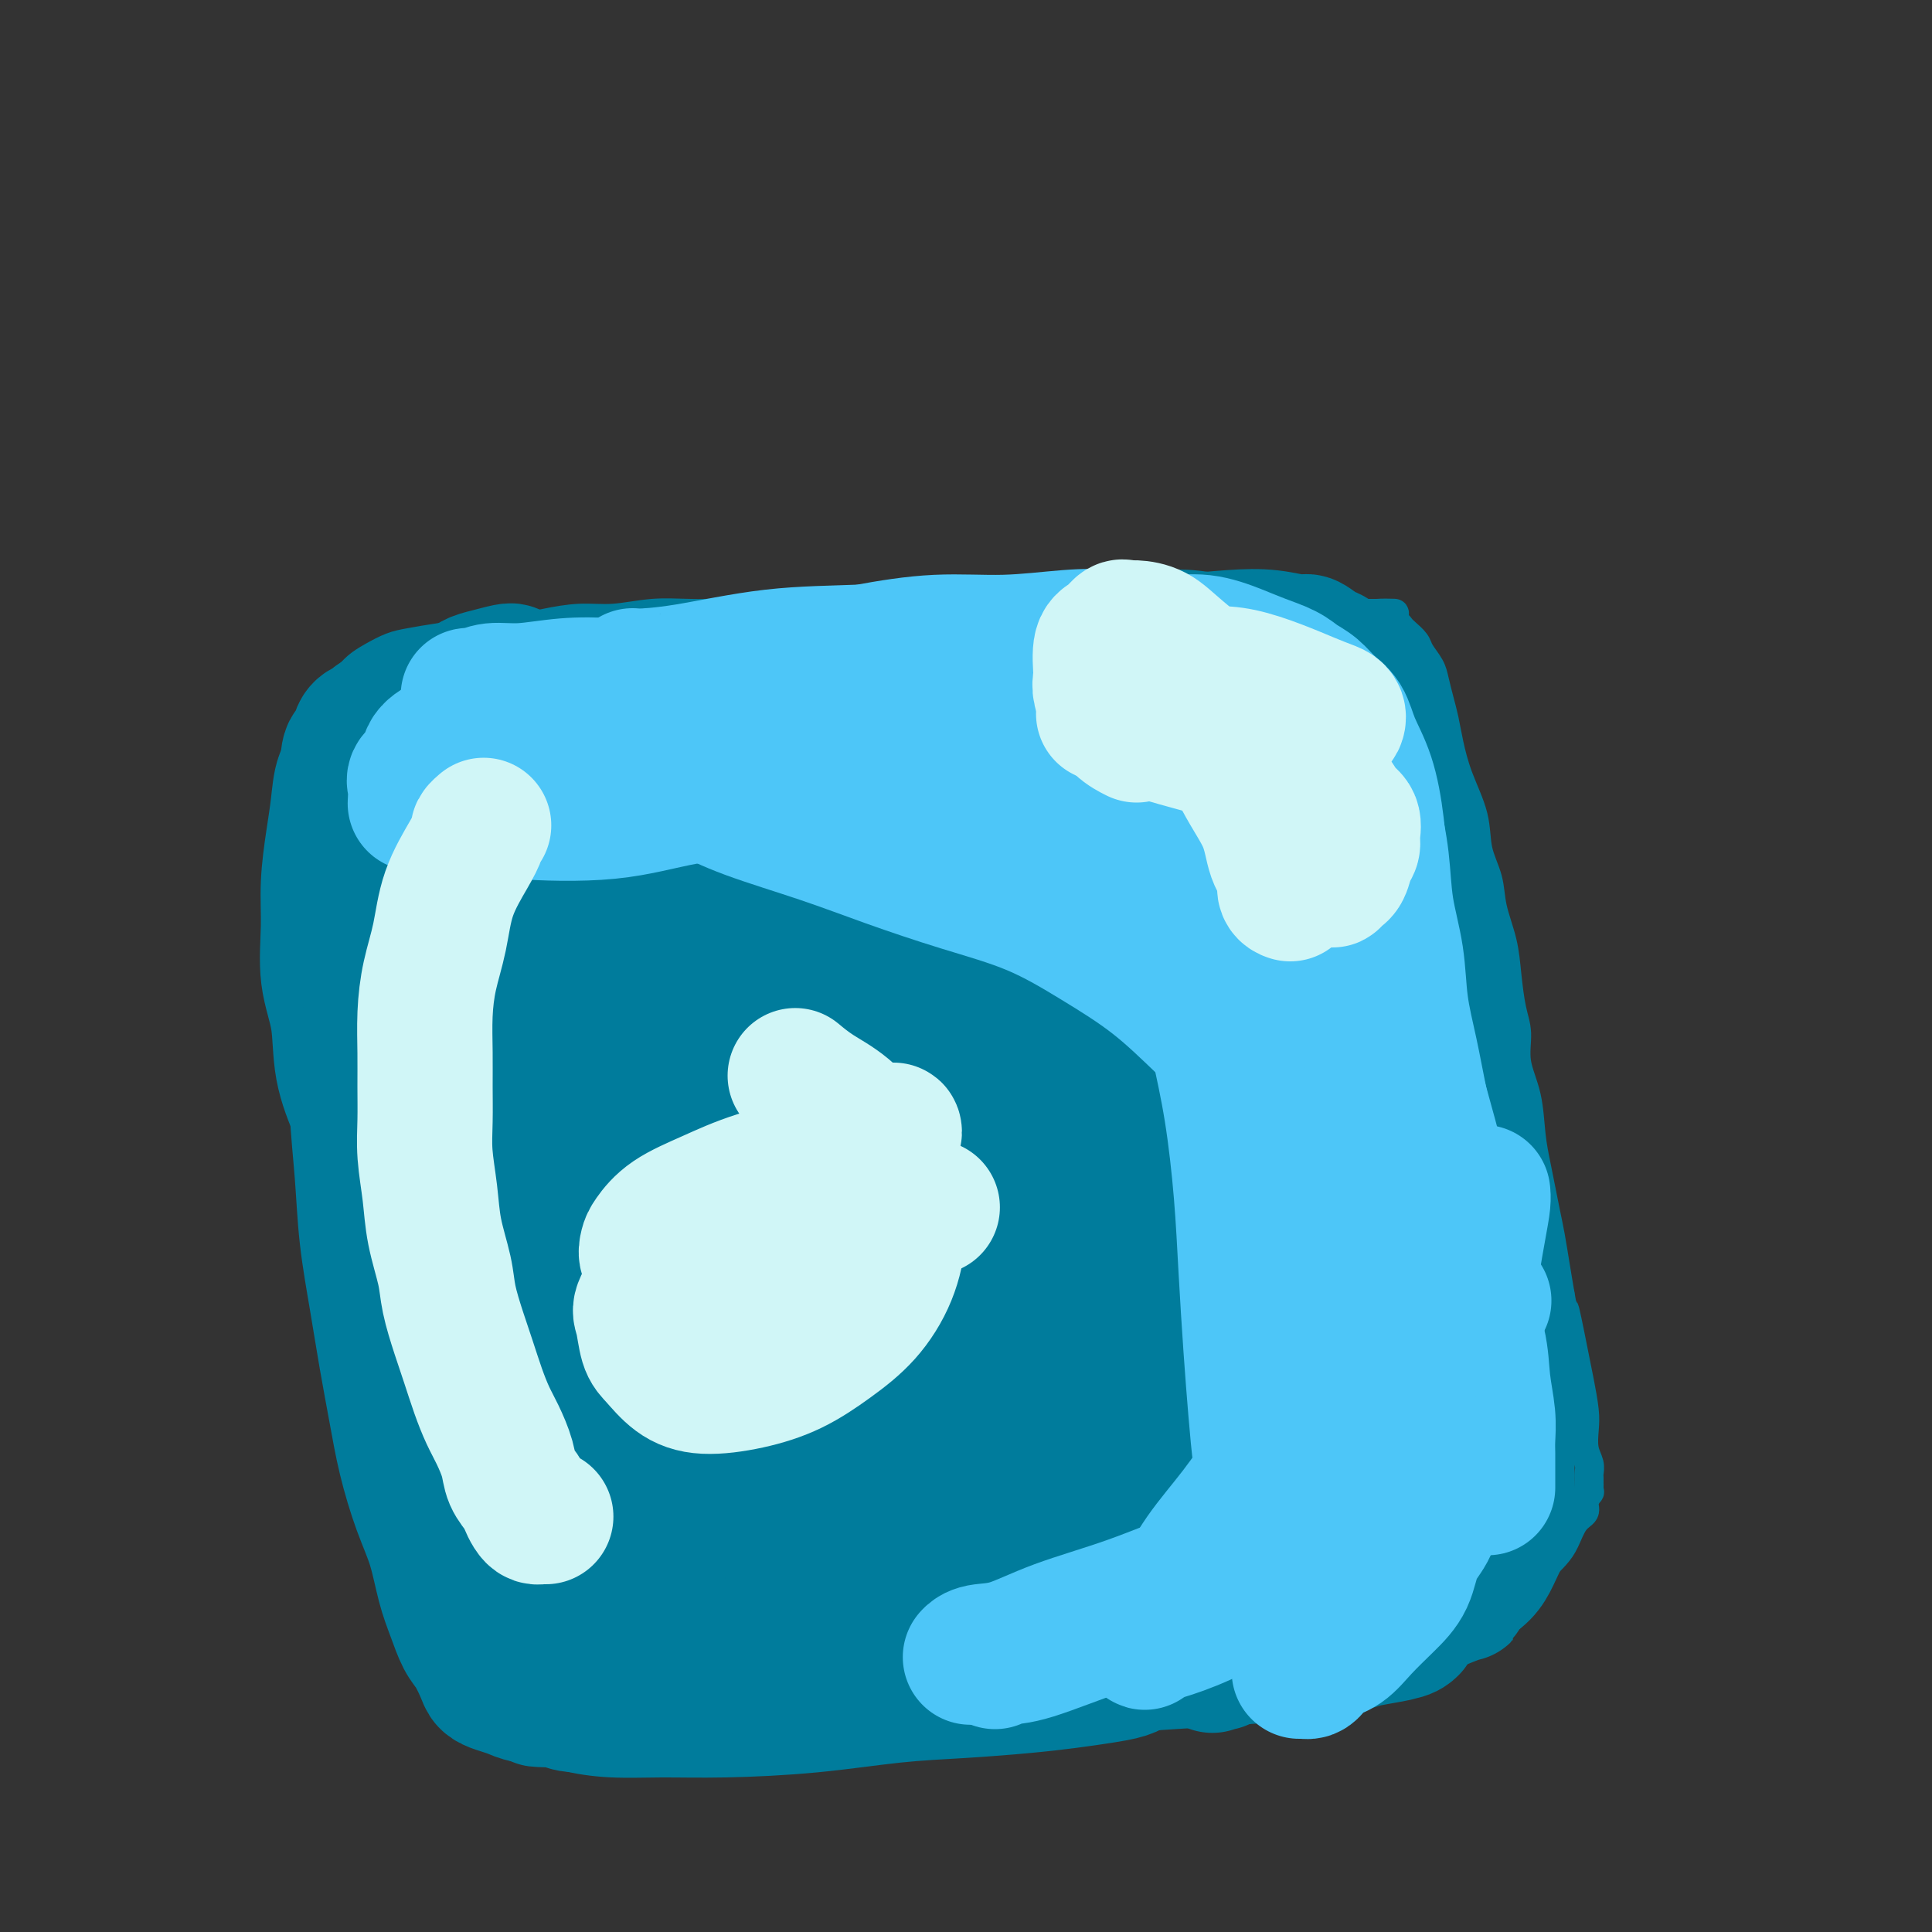 <svg viewBox='0 0 400 400' version='1.1' xmlns='http://www.w3.org/2000/svg' xmlns:xlink='http://www.w3.org/1999/xlink'><rect x="0" y="0" width="400" height="400" fill="#333333" stroke="none"/><g fill='none' stroke='#007C9C' stroke-width='6' stroke-linecap='round' stroke-linejoin='round'><path d='M85,137c0.022,-0.002 0.043,-0.003 0,0c-0.043,0.003 -0.151,0.012 0,0c0.151,-0.012 0.560,-0.044 1,0c0.440,0.044 0.911,0.166 2,0c1.089,-0.166 2.796,-0.619 6,-1c3.204,-0.381 7.907,-0.690 12,-1c4.093,-0.310 7.577,-0.622 11,-1c3.423,-0.378 6.784,-0.823 10,-1c3.216,-0.177 6.288,-0.085 10,0c3.712,0.085 8.063,0.165 12,0c3.937,-0.165 7.459,-0.573 11,-1c3.541,-0.427 7.103,-0.874 11,-1c3.897,-0.126 8.131,0.068 12,0c3.869,-0.068 7.372,-0.396 11,-1c3.628,-0.604 7.381,-1.482 11,-2c3.619,-0.518 7.104,-0.675 11,-1c3.896,-0.325 8.203,-0.819 12,-1c3.797,-0.181 7.083,-0.048 10,0c2.917,0.048 5.465,0.013 8,0c2.535,-0.013 5.057,-0.003 7,0c1.943,0.003 3.305,-0.000 5,0c1.695,0.000 3.722,0.004 5,0c1.278,-0.004 1.807,-0.015 3,0c1.193,0.015 3.048,0.057 4,0c0.952,-0.057 1.000,-0.211 2,0c1.000,0.211 2.953,0.789 4,1c1.047,0.211 1.188,0.057 2,0c0.812,-0.057 2.296,-0.015 3,0c0.704,0.015 0.630,0.004 1,0c0.370,-0.004 1.185,-0.002 2,0'/><path d='M284,127c8.838,0.091 2.932,-0.183 1,0c-1.932,0.183 0.111,0.822 1,1c0.889,0.178 0.623,-0.104 1,0c0.377,0.104 1.395,0.593 2,1c0.605,0.407 0.796,0.731 1,1c0.204,0.269 0.422,0.483 1,1c0.578,0.517 1.517,1.338 2,2c0.483,0.662 0.511,1.166 1,2c0.489,0.834 1.440,1.999 2,3c0.560,1.001 0.729,1.840 1,3c0.271,1.160 0.644,2.643 1,4c0.356,1.357 0.696,2.588 1,4c0.304,1.412 0.572,3.006 1,5c0.428,1.994 1.017,4.390 2,7c0.983,2.610 2.361,5.435 3,8c0.639,2.565 0.538,4.872 1,7c0.462,2.128 1.485,4.078 2,6c0.515,1.922 0.520,3.818 1,6c0.480,2.182 1.433,4.651 2,7c0.567,2.349 0.747,4.579 1,7c0.253,2.421 0.578,5.034 1,7c0.422,1.966 0.939,3.284 1,5c0.061,1.716 -0.335,3.830 0,6c0.335,2.170 1.399,4.397 2,7c0.601,2.603 0.738,5.584 1,8c0.262,2.416 0.647,4.269 1,6c0.353,1.731 0.672,3.339 1,5c0.328,1.661 0.665,3.373 1,5c0.335,1.627 0.667,3.169 1,5c0.333,1.831 0.667,3.952 1,6c0.333,2.048 0.667,4.024 1,6'/><path d='M323,268c2.963,16.044 1.372,6.654 1,4c-0.372,-2.654 0.475,1.426 1,4c0.525,2.574 0.728,3.641 1,5c0.272,1.359 0.613,3.011 1,5c0.387,1.989 0.822,4.315 1,6c0.178,1.685 0.100,2.727 0,4c-0.100,1.273 -0.223,2.776 0,4c0.223,1.224 0.792,2.170 1,3c0.208,0.830 0.056,1.546 0,2c-0.056,0.454 -0.015,0.648 0,1c0.015,0.352 0.005,0.863 0,1c-0.005,0.137 -0.006,-0.101 0,0c0.006,0.101 0.017,0.541 0,1c-0.017,0.459 -0.063,0.936 0,1c0.063,0.064 0.235,-0.286 0,0c-0.235,0.286 -0.877,1.206 -1,2c-0.123,0.794 0.274,1.461 0,2c-0.274,0.539 -1.218,0.948 -2,2c-0.782,1.052 -1.402,2.746 -2,4c-0.598,1.254 -1.174,2.068 -2,3c-0.826,0.932 -1.901,1.981 -3,3c-1.099,1.019 -2.221,2.008 -3,3c-0.779,0.992 -1.216,1.987 -2,3c-0.784,1.013 -1.915,2.042 -3,3c-1.085,0.958 -2.125,1.843 -4,3c-1.875,1.157 -4.585,2.586 -7,4c-2.415,1.414 -4.537,2.813 -7,4c-2.463,1.187 -5.269,2.164 -8,3c-2.731,0.836 -5.389,1.533 -8,2c-2.611,0.467 -5.175,0.705 -8,1c-2.825,0.295 -5.913,0.648 -9,1'/><path d='M260,352c-6.426,1.266 -5.991,0.931 -8,1c-2.009,0.069 -6.463,0.540 -10,1c-3.537,0.460 -6.156,0.908 -9,1c-2.844,0.092 -5.915,-0.171 -9,0c-3.085,0.171 -6.186,0.778 -9,1c-2.814,0.222 -5.340,0.059 -8,0c-2.660,-0.059 -5.455,-0.016 -8,0c-2.545,0.016 -4.841,0.004 -7,0c-2.159,-0.004 -4.180,-0.001 -6,0c-1.820,0.001 -3.438,0.000 -5,0c-1.562,-0.000 -3.069,-0.000 -5,0c-1.931,0.000 -4.288,0.000 -6,0c-1.712,-0.000 -2.779,-0.000 -4,0c-1.221,0.000 -2.595,0.000 -4,0c-1.405,-0.000 -2.839,-0.000 -4,0c-1.161,0.000 -2.048,0.000 -3,0c-0.952,-0.000 -1.969,-0.000 -3,0c-1.031,0.000 -2.075,0.000 -3,0c-0.925,-0.000 -1.729,-0.000 -3,0c-1.271,0.000 -3.008,0.000 -4,0c-0.992,-0.000 -1.238,-0.000 -2,0c-0.762,0.000 -2.038,0.000 -3,0c-0.962,-0.000 -1.609,-0.000 -2,0c-0.391,0.000 -0.528,0.000 -1,0c-0.472,-0.000 -1.281,-0.000 -2,0c-0.719,0.000 -1.347,0.000 -2,0c-0.653,-0.000 -1.330,-0.000 -2,0c-0.670,0.000 -1.334,0.000 -2,0c-0.666,0.000 -1.333,-0.000 -2,0c-0.667,0.000 -1.333,0.000 -2,0c-0.667,0.000 -1.333,0.000 -2,0'/><path d='M120,356c-14.892,0.066 -4.623,0.229 -1,0c3.623,-0.229 0.601,-0.852 -1,-1c-1.601,-0.148 -1.779,0.178 -2,0c-0.221,-0.178 -0.485,-0.860 -1,-1c-0.515,-0.140 -1.281,0.263 -2,0c-0.719,-0.263 -1.390,-1.190 -2,-2c-0.610,-0.810 -1.161,-1.502 -2,-2c-0.839,-0.498 -1.968,-0.802 -3,-2c-1.032,-1.198 -1.967,-3.291 -3,-5c-1.033,-1.709 -2.164,-3.035 -3,-5c-0.836,-1.965 -1.376,-4.568 -2,-7c-0.624,-2.432 -1.332,-4.693 -2,-7c-0.668,-2.307 -1.295,-4.659 -2,-7c-0.705,-2.341 -1.488,-4.672 -2,-7c-0.512,-2.328 -0.753,-4.654 -1,-7c-0.247,-2.346 -0.499,-4.713 -1,-7c-0.501,-2.287 -1.252,-4.496 -2,-7c-0.748,-2.504 -1.495,-5.304 -2,-8c-0.505,-2.696 -0.769,-5.288 -1,-8c-0.231,-2.712 -0.429,-5.546 -1,-8c-0.571,-2.454 -1.515,-4.530 -2,-7c-0.485,-2.470 -0.511,-5.334 -1,-8c-0.489,-2.666 -1.440,-5.133 -2,-8c-0.560,-2.867 -0.728,-6.134 -1,-9c-0.272,-2.866 -0.647,-5.330 -1,-8c-0.353,-2.670 -0.683,-5.546 -1,-8c-0.317,-2.454 -0.621,-4.486 -1,-7c-0.379,-2.514 -0.834,-5.509 -1,-8c-0.166,-2.491 -0.045,-4.478 0,-7c0.045,-2.522 0.013,-5.578 0,-8c-0.013,-2.422 -0.006,-4.211 0,-6'/><path d='M74,181c-1.012,-10.600 -1.041,-6.599 -1,-6c0.041,0.599 0.151,-2.205 0,-4c-0.151,-1.795 -0.562,-2.582 -1,-4c-0.438,-1.418 -0.902,-3.467 -1,-5c-0.098,-1.533 0.170,-2.551 0,-4c-0.170,-1.449 -0.778,-3.329 -1,-5c-0.222,-1.671 -0.056,-3.134 0,-4c0.056,-0.866 0.003,-1.134 0,-2c-0.003,-0.866 0.043,-2.329 0,-3c-0.043,-0.671 -0.175,-0.550 0,-1c0.175,-0.450 0.658,-1.472 1,-2c0.342,-0.528 0.543,-0.561 1,-1c0.457,-0.439 1.169,-1.283 2,-2c0.831,-0.717 1.781,-1.305 3,-2c1.219,-0.695 2.707,-1.497 4,-2c1.293,-0.503 2.391,-0.709 4,-1c1.609,-0.291 3.730,-0.669 6,-1c2.270,-0.331 4.690,-0.615 7,-1c2.310,-0.385 4.509,-0.873 7,-1c2.491,-0.127 5.273,0.105 8,0c2.727,-0.105 5.399,-0.549 8,-1c2.601,-0.451 5.129,-0.909 8,-1c2.871,-0.091 6.084,0.185 9,0c2.916,-0.185 5.536,-0.830 8,-1c2.464,-0.170 4.772,0.137 7,0c2.228,-0.137 4.376,-0.716 6,-1c1.624,-0.284 2.725,-0.272 4,0c1.275,0.272 2.723,0.805 4,1c1.277,0.195 2.382,0.053 3,0c0.618,-0.053 0.748,-0.015 1,0c0.252,0.015 0.626,0.008 1,0'/><path d='M172,127c9.990,-0.464 1.464,-0.124 -2,0c-3.464,0.124 -1.866,0.034 -2,0c-0.134,-0.034 -1.999,-0.010 -4,0c-2.001,0.010 -4.137,0.007 -6,0c-1.863,-0.007 -3.454,-0.017 -6,0c-2.546,0.017 -6.046,0.060 -9,0c-2.954,-0.060 -5.363,-0.223 -8,0c-2.637,0.223 -5.503,0.832 -8,1c-2.497,0.168 -4.625,-0.106 -7,0c-2.375,0.106 -4.998,0.591 -7,1c-2.002,0.409 -3.382,0.741 -5,1c-1.618,0.259 -3.473,0.444 -5,1c-1.527,0.556 -2.727,1.481 -4,2c-1.273,0.519 -2.620,0.630 -4,1c-1.380,0.370 -2.791,0.998 -4,2c-1.209,1.002 -2.214,2.378 -3,3c-0.786,0.622 -1.352,0.490 -2,1c-0.648,0.510 -1.377,1.664 -2,3c-0.623,1.336 -1.140,2.856 -2,4c-0.860,1.144 -2.062,1.913 -3,3c-0.938,1.087 -1.613,2.492 -2,4c-0.387,1.508 -0.486,3.121 -1,5c-0.514,1.879 -1.441,4.026 -2,6c-0.559,1.974 -0.748,3.777 -1,6c-0.252,2.223 -0.568,4.868 -1,7c-0.432,2.132 -0.981,3.752 -1,6c-0.019,2.248 0.490,5.124 1,8'/><path d='M72,192c-0.886,7.498 -0.600,7.244 0,9c0.600,1.756 1.516,5.522 2,9c0.484,3.478 0.538,6.667 1,10c0.462,3.333 1.334,6.810 2,10c0.666,3.190 1.126,6.094 2,9c0.874,2.906 2.162,5.813 3,9c0.838,3.187 1.225,6.654 2,10c0.775,3.346 1.937,6.571 3,10c1.063,3.429 2.028,7.063 3,10c0.972,2.937 1.951,5.177 3,8c1.049,2.823 2.168,6.229 3,9c0.832,2.771 1.378,4.908 2,7c0.622,2.092 1.318,4.139 2,6c0.682,1.861 1.348,3.537 2,5c0.652,1.463 1.291,2.712 2,4c0.709,1.288 1.488,2.614 2,4c0.512,1.386 0.755,2.833 1,4c0.245,1.167 0.490,2.056 1,3c0.510,0.944 1.283,1.944 2,3c0.717,1.056 1.377,2.166 2,3c0.623,0.834 1.208,1.390 2,2c0.792,0.610 1.790,1.275 3,2c1.210,0.725 2.631,1.511 4,2c1.369,0.489 2.687,0.681 5,1c2.313,0.319 5.620,0.765 9,1c3.380,0.235 6.834,0.260 10,0c3.166,-0.260 6.044,-0.804 9,-1c2.956,-0.196 5.988,-0.042 9,0c3.012,0.042 6.003,-0.027 9,0c2.997,0.027 5.999,0.151 9,0c3.001,-0.151 6.000,-0.575 9,-1'/><path d='M190,340c10.241,-0.266 8.343,0.070 9,0c0.657,-0.070 3.867,-0.544 7,-1c3.133,-0.456 6.187,-0.892 9,-1c2.813,-0.108 5.384,0.111 8,0c2.616,-0.111 5.277,-0.554 8,-1c2.723,-0.446 5.509,-0.896 8,-1c2.491,-0.104 4.685,0.138 7,0c2.315,-0.138 4.749,-0.655 7,-1c2.251,-0.345 4.320,-0.518 6,-1c1.680,-0.482 2.973,-1.273 5,-2c2.027,-0.727 4.790,-1.391 7,-2c2.210,-0.609 3.869,-1.163 6,-2c2.131,-0.837 4.735,-1.956 7,-3c2.265,-1.044 4.192,-2.011 6,-3c1.808,-0.989 3.496,-1.998 5,-3c1.504,-1.002 2.822,-1.998 4,-3c1.178,-1.002 2.214,-2.012 3,-3c0.786,-0.988 1.321,-1.956 2,-3c0.679,-1.044 1.503,-2.164 2,-4c0.497,-1.836 0.666,-4.389 1,-7c0.334,-2.611 0.834,-5.281 1,-8c0.166,-2.719 -0.003,-5.487 0,-8c0.003,-2.513 0.179,-4.769 0,-7c-0.179,-2.231 -0.711,-4.436 -1,-7c-0.289,-2.564 -0.334,-5.487 -1,-8c-0.666,-2.513 -1.953,-4.617 -3,-7c-1.047,-2.383 -1.855,-5.045 -3,-8c-1.145,-2.955 -2.626,-6.205 -4,-9c-1.374,-2.795 -2.639,-5.137 -4,-8c-1.361,-2.863 -2.817,-6.247 -4,-9c-1.183,-2.753 -2.091,-4.877 -3,-7'/><path d='M285,213c-3.986,-8.324 -3.450,-5.134 -4,-6c-0.550,-0.866 -2.186,-5.787 -3,-8c-0.814,-2.213 -0.806,-1.717 -1,-2c-0.194,-0.283 -0.591,-1.345 -1,-2c-0.409,-0.655 -0.831,-0.901 -1,-1c-0.169,-0.099 -0.084,-0.049 0,0'/></g>
<g fill='none' stroke='#007C9C' stroke-width='28' stroke-linecap='round' stroke-linejoin='round'><path d='M189,190c0.060,-0.012 0.120,-0.025 0,0c-0.120,0.025 -0.421,0.087 -1,1c-0.579,0.913 -1.436,2.676 -3,7c-1.564,4.324 -3.836,11.210 -5,17c-1.164,5.790 -1.220,10.483 -1,16c0.220,5.517 0.716,11.859 2,17c1.284,5.141 3.357,9.080 6,12c2.643,2.920 5.855,4.820 9,6c3.145,1.180 6.222,1.641 10,1c3.778,-0.641 8.255,-2.382 12,-4c3.745,-1.618 6.756,-3.112 10,-5c3.244,-1.888 6.721,-4.171 9,-6c2.279,-1.829 3.360,-3.205 4,-5c0.640,-1.795 0.837,-4.008 1,-6c0.163,-1.992 0.290,-3.763 -1,-6c-1.290,-2.237 -3.996,-4.940 -7,-8c-3.004,-3.060 -6.305,-6.477 -10,-9c-3.695,-2.523 -7.783,-4.153 -12,-6c-4.217,-1.847 -8.561,-3.911 -12,-5c-3.439,-1.089 -5.971,-1.203 -9,-1c-3.029,0.203 -6.556,0.723 -10,2c-3.444,1.277 -6.806,3.310 -11,6c-4.194,2.690 -9.220,6.035 -14,10c-4.780,3.965 -9.313,8.550 -13,13c-3.687,4.450 -6.527,8.765 -8,13c-1.473,4.235 -1.580,8.389 -1,12c0.580,3.611 1.846,6.679 4,9c2.154,2.321 5.195,3.894 9,5c3.805,1.106 8.373,1.745 14,1c5.627,-0.745 12.314,-2.872 19,-5'/><path d='M180,272c6.967,-2.318 14.884,-5.615 22,-9c7.116,-3.385 13.429,-6.860 19,-10c5.571,-3.140 10.398,-5.946 14,-9c3.602,-3.054 5.977,-6.356 8,-9c2.023,-2.644 3.692,-4.629 4,-7c0.308,-2.371 -0.747,-5.127 -2,-8c-1.253,-2.873 -2.705,-5.861 -5,-9c-2.295,-3.139 -5.433,-6.428 -9,-9c-3.567,-2.572 -7.565,-4.428 -11,-6c-3.435,-1.572 -6.309,-2.859 -10,-3c-3.691,-0.141 -8.201,0.865 -11,1c-2.799,0.135 -3.889,-0.600 -14,5c-10.111,5.600 -29.242,17.536 -40,25c-10.758,7.464 -13.141,10.457 -16,15c-2.859,4.543 -6.193,10.638 -8,16c-1.807,5.362 -2.089,9.992 -2,15c0.089,5.008 0.547,10.392 2,15c1.453,4.608 3.901,8.438 7,12c3.099,3.562 6.850,6.857 11,9c4.150,2.143 8.697,3.134 14,3c5.303,-0.134 11.360,-1.393 17,-3c5.640,-1.607 10.864,-3.563 15,-6c4.136,-2.437 7.185,-5.356 10,-8c2.815,-2.644 5.394,-5.015 7,-8c1.606,-2.985 2.237,-6.584 3,-10c0.763,-3.416 1.658,-6.647 2,-11c0.342,-4.353 0.130,-9.826 0,-15c-0.130,-5.174 -0.180,-10.050 -1,-14c-0.820,-3.950 -2.410,-6.975 -4,-10'/><path d='M202,224c-1.045,-2.740 -1.656,-4.589 -3,-6c-1.344,-1.411 -3.420,-2.384 -5,-3c-1.580,-0.616 -2.665,-0.876 -4,-1c-1.335,-0.124 -2.920,-0.113 -5,0c-2.080,0.113 -4.655,0.328 -8,2c-3.345,1.672 -7.459,4.801 -11,8c-3.541,3.199 -6.509,6.467 -10,11c-3.491,4.533 -7.506,10.332 -10,16c-2.494,5.668 -3.469,11.206 -4,17c-0.531,5.794 -0.618,11.843 0,17c0.618,5.157 1.942,9.422 4,13c2.058,3.578 4.851,6.471 8,8c3.149,1.529 6.653,1.695 11,1c4.347,-0.695 9.536,-2.252 15,-5c5.464,-2.748 11.202,-6.687 17,-11c5.798,-4.313 11.655,-8.998 17,-14c5.345,-5.002 10.178,-10.320 14,-16c3.822,-5.680 6.635,-11.724 9,-17c2.365,-5.276 4.283,-9.786 5,-15c0.717,-5.214 0.232,-11.133 -1,-16c-1.232,-4.867 -3.210,-8.680 -5,-12c-1.790,-3.320 -3.392,-6.145 -6,-8c-2.608,-1.855 -6.221,-2.741 -9,-3c-2.779,-0.259 -4.722,0.108 -8,1c-3.278,0.892 -7.891,2.309 -13,5c-5.109,2.691 -10.715,6.657 -17,11c-6.285,4.343 -13.248,9.064 -20,14c-6.752,4.936 -13.294,10.086 -18,15c-4.706,4.914 -7.575,9.592 -10,14c-2.425,4.408 -4.407,8.545 -5,13c-0.593,4.455 0.204,9.227 1,14'/><path d='M131,277c1.063,4.401 3.220,8.403 6,12c2.780,3.597 6.182,6.787 10,9c3.818,2.213 8.053,3.447 12,4c3.947,0.553 7.608,0.424 11,0c3.392,-0.424 6.517,-1.145 9,-2c2.483,-0.855 4.326,-1.845 5,-3c0.674,-1.155 0.181,-2.474 0,-4c-0.181,-1.526 -0.049,-3.260 -1,-6c-0.951,-2.740 -2.984,-6.488 -5,-10c-2.016,-3.512 -4.015,-6.789 -6,-10c-1.985,-3.211 -3.954,-6.356 -6,-9c-2.046,-2.644 -4.167,-4.787 -6,-7c-1.833,-2.213 -3.377,-4.497 -5,-7c-1.623,-2.503 -3.326,-5.224 -5,-8c-1.674,-2.776 -3.319,-5.607 -5,-9c-1.681,-3.393 -3.399,-7.348 -5,-10c-1.601,-2.652 -3.085,-4.001 -5,-8c-1.915,-3.999 -4.262,-10.648 -5,-14c-0.738,-3.352 0.133,-3.405 1,-4c0.867,-0.595 1.730,-1.730 3,-3c1.270,-1.270 2.948,-2.673 7,-4c4.052,-1.327 10.477,-2.577 17,-4c6.523,-1.423 13.145,-3.020 20,-4c6.855,-0.980 13.943,-1.345 20,-2c6.057,-0.655 11.084,-1.602 15,-2c3.916,-0.398 6.721,-0.248 9,0c2.279,0.248 4.034,0.592 5,1c0.966,0.408 1.145,0.879 1,1c-0.145,0.121 -0.613,-0.108 -1,0c-0.387,0.108 -0.694,0.554 -1,1'/><path d='M226,175c1.681,0.501 -0.615,0.253 -5,0c-4.385,-0.253 -10.859,-0.513 -17,-1c-6.141,-0.487 -11.951,-1.203 -19,-2c-7.049,-0.797 -15.339,-1.677 -23,-2c-7.661,-0.323 -14.694,-0.089 -21,0c-6.306,0.089 -11.887,0.033 -16,0c-4.113,-0.033 -6.760,-0.045 -9,0c-2.240,0.045 -4.074,0.146 -5,0c-0.926,-0.146 -0.944,-0.538 -1,-1c-0.056,-0.462 -0.149,-0.994 0,-1c0.149,-0.006 0.540,0.513 1,0c0.460,-0.513 0.988,-2.057 6,-4c5.012,-1.943 14.507,-4.286 24,-6c9.493,-1.714 18.985,-2.800 30,-4c11.015,-1.200 23.554,-2.514 34,-3c10.446,-0.486 18.798,-0.145 26,0c7.202,0.145 13.252,0.095 18,0c4.748,-0.095 8.194,-0.236 11,0c2.806,0.236 4.971,0.848 6,1c1.029,0.152 0.920,-0.157 1,0c0.080,0.157 0.349,0.781 0,1c-0.349,0.219 -1.314,0.034 -2,0c-0.686,-0.034 -1.091,0.084 -6,0c-4.909,-0.084 -14.322,-0.370 -23,-1c-8.678,-0.630 -16.623,-1.602 -26,-2c-9.377,-0.398 -20.188,-0.221 -30,0c-9.812,0.221 -18.626,0.485 -26,1c-7.374,0.515 -13.306,1.283 -19,2c-5.694,0.717 -11.148,1.385 -16,2c-4.852,0.615 -9.100,1.176 -13,2c-3.900,0.824 -7.450,1.912 -11,3'/><path d='M95,160c-11.016,1.558 -9.057,0.953 -10,1c-0.943,0.047 -4.789,0.745 -7,1c-2.211,0.255 -2.788,0.066 -3,0c-0.212,-0.066 -0.059,-0.008 0,0c0.059,0.008 0.026,-0.034 0,0c-0.026,0.034 -0.043,0.143 2,-1c2.043,-1.143 6.147,-3.540 12,-6c5.853,-2.460 13.454,-4.984 21,-7c7.546,-2.016 15.038,-3.523 24,-5c8.962,-1.477 19.394,-2.925 29,-4c9.606,-1.075 18.384,-1.776 27,-2c8.616,-0.224 17.069,0.030 24,0c6.931,-0.030 12.341,-0.344 17,0c4.659,0.344 8.568,1.345 11,2c2.432,0.655 3.388,0.963 4,1c0.612,0.037 0.880,-0.198 1,0c0.120,0.198 0.091,0.830 0,1c-0.091,0.170 -0.246,-0.122 -1,0c-0.754,0.122 -2.107,0.657 -6,1c-3.893,0.343 -10.326,0.493 -17,1c-6.674,0.507 -13.590,1.370 -22,2c-8.410,0.630 -18.313,1.027 -28,2c-9.687,0.973 -19.158,2.524 -27,4c-7.842,1.476 -14.054,2.879 -19,4c-4.946,1.121 -8.624,1.961 -12,3c-3.376,1.039 -6.449,2.278 -9,3c-2.551,0.722 -4.578,0.925 -6,1c-1.422,0.075 -2.237,0.020 -3,0c-0.763,-0.020 -1.475,-0.005 -2,0c-0.525,0.005 -0.864,0.002 -1,0c-0.136,-0.002 -0.068,-0.001 0,0'/><path d='M94,162c-12.097,2.108 -2.838,-0.123 1,-1c3.838,-0.877 2.257,-0.402 3,-1c0.743,-0.598 3.809,-2.269 8,-4c4.191,-1.731 9.505,-3.521 14,-5c4.495,-1.479 8.170,-2.648 13,-4c4.830,-1.352 10.817,-2.887 17,-4c6.183,-1.113 12.564,-1.805 19,-3c6.436,-1.195 12.926,-2.894 19,-4c6.074,-1.106 11.731,-1.618 17,-2c5.269,-0.382 10.149,-0.634 14,-1c3.851,-0.366 6.672,-0.844 10,-1c3.328,-0.156 7.164,0.012 10,0c2.836,-0.012 4.671,-0.204 7,0c2.329,0.204 5.151,0.804 7,1c1.849,0.196 2.725,-0.010 4,0c1.275,0.010 2.951,0.237 5,1c2.049,0.763 4.473,2.061 6,3c1.527,0.939 2.156,1.519 3,2c0.844,0.481 1.903,0.864 3,2c1.097,1.136 2.233,3.026 3,4c0.767,0.974 1.165,1.034 2,2c0.835,0.966 2.108,2.840 3,4c0.892,1.160 1.403,1.606 2,3c0.597,1.394 1.281,3.736 2,6c0.719,2.264 1.472,4.450 2,7c0.528,2.550 0.829,5.462 1,9c0.171,3.538 0.211,7.701 0,11c-0.211,3.299 -0.672,5.734 -1,9c-0.328,3.266 -0.522,7.362 -1,11c-0.478,3.638 -1.239,6.819 -2,10'/><path d='M285,217c-0.464,9.559 -0.124,8.456 0,10c0.124,1.544 0.033,5.734 0,9c-0.033,3.266 -0.009,5.609 0,8c0.009,2.391 0.001,4.829 0,7c-0.001,2.171 0.004,4.076 0,6c-0.004,1.924 -0.016,3.868 0,6c0.016,2.132 0.061,4.451 0,6c-0.061,1.549 -0.227,2.327 0,3c0.227,0.673 0.847,1.242 1,2c0.153,0.758 -0.161,1.704 0,2c0.161,0.296 0.799,-0.058 1,0c0.201,0.058 -0.033,0.530 0,0c0.033,-0.530 0.332,-2.060 0,-4c-0.332,-1.940 -1.297,-4.290 -2,-8c-0.703,-3.710 -1.144,-8.782 -2,-13c-0.856,-4.218 -2.127,-7.584 -3,-11c-0.873,-3.416 -1.348,-6.883 -2,-11c-0.652,-4.117 -1.482,-8.885 -2,-13c-0.518,-4.115 -0.726,-7.579 -1,-11c-0.274,-3.421 -0.616,-6.801 -1,-10c-0.384,-3.199 -0.812,-6.218 -1,-9c-0.188,-2.782 -0.135,-5.328 0,-8c0.135,-2.672 0.354,-5.471 0,-8c-0.354,-2.529 -1.281,-4.787 -2,-7c-0.719,-2.213 -1.231,-4.382 -2,-6c-0.769,-1.618 -1.794,-2.685 -3,-4c-1.206,-1.315 -2.591,-2.878 -4,-4c-1.409,-1.122 -2.841,-1.802 -5,-3c-2.159,-1.198 -5.045,-2.914 -9,-4c-3.955,-1.086 -8.977,-1.543 -14,-2'/><path d='M234,140c-6.553,-0.946 -11.436,-0.312 -17,0c-5.564,0.312 -11.810,0.303 -17,1c-5.190,0.697 -9.325,2.101 -13,3c-3.675,0.899 -6.890,1.295 -9,2c-2.110,0.705 -3.117,1.721 -4,2c-0.883,0.279 -1.644,-0.179 -2,0c-0.356,0.179 -0.308,0.996 0,1c0.308,0.004 0.875,-0.805 1,-1c0.125,-0.195 -0.193,0.226 2,0c2.193,-0.226 6.897,-1.097 11,-2c4.103,-0.903 7.606,-1.839 12,-3c4.394,-1.161 9.678,-2.547 15,-4c5.322,-1.453 10.683,-2.974 16,-4c5.317,-1.026 10.589,-1.559 15,-2c4.411,-0.441 7.962,-0.790 11,-1c3.038,-0.210 5.562,-0.279 8,0c2.438,0.279 4.789,0.907 6,1c1.211,0.093 1.283,-0.349 2,0c0.717,0.349 2.079,1.489 3,2c0.921,0.511 1.402,0.394 2,1c0.598,0.606 1.315,1.936 2,3c0.685,1.064 1.339,1.861 2,3c0.661,1.139 1.330,2.618 2,4c0.670,1.382 1.343,2.666 2,4c0.657,1.334 1.300,2.718 2,5c0.700,2.282 1.458,5.460 2,9c0.542,3.540 0.869,7.440 1,11c0.131,3.560 0.065,6.780 0,10'/><path d='M289,185c0.526,6.593 0.340,8.074 0,11c-0.340,2.926 -0.834,7.295 -1,11c-0.166,3.705 -0.003,6.746 0,10c0.003,3.254 -0.154,6.722 0,10c0.154,3.278 0.619,6.365 1,9c0.381,2.635 0.679,4.816 1,7c0.321,2.184 0.664,4.370 1,6c0.336,1.630 0.663,2.702 1,4c0.337,1.298 0.682,2.820 1,4c0.318,1.180 0.607,2.019 1,3c0.393,0.981 0.890,2.105 1,3c0.110,0.895 -0.167,1.562 0,2c0.167,0.438 0.777,0.647 1,1c0.223,0.353 0.058,0.851 0,1c-0.058,0.149 -0.008,-0.050 0,0c0.008,0.050 -0.024,0.350 0,1c0.024,0.650 0.106,1.649 0,-1c-0.106,-2.649 -0.400,-8.946 -1,-14c-0.600,-5.054 -1.504,-8.863 -3,-13c-1.496,-4.137 -3.582,-8.601 -6,-13c-2.418,-4.399 -5.167,-8.732 -8,-13c-2.833,-4.268 -5.750,-8.469 -9,-12c-3.250,-3.531 -6.832,-6.391 -10,-9c-3.168,-2.609 -5.921,-4.967 -9,-7c-3.079,-2.033 -6.483,-3.740 -10,-5c-3.517,-1.260 -7.148,-2.074 -11,-3c-3.852,-0.926 -7.926,-1.963 -12,-3'/><path d='M217,175c-7.172,-2.152 -8.602,-2.031 -12,-2c-3.398,0.031 -8.763,-0.028 -14,0c-5.237,0.028 -10.346,0.143 -15,1c-4.654,0.857 -8.852,2.455 -13,4c-4.148,1.545 -8.245,3.038 -11,5c-2.755,1.962 -4.169,4.395 -5,7c-0.831,2.605 -1.080,5.384 0,8c1.080,2.616 3.488,5.069 7,7c3.512,1.931 8.128,3.339 14,4c5.872,0.661 13.002,0.575 21,0c7.998,-0.575 16.866,-1.639 25,-3c8.134,-1.361 15.536,-3.019 22,-5c6.464,-1.981 11.991,-4.286 16,-6c4.009,-1.714 6.501,-2.836 8,-4c1.499,-1.164 2.004,-2.371 2,-3c-0.004,-0.629 -0.517,-0.681 -1,-1c-0.483,-0.319 -0.935,-0.907 -4,-2c-3.065,-1.093 -8.742,-2.693 -14,-4c-5.258,-1.307 -10.096,-2.322 -16,-3c-5.904,-0.678 -12.875,-1.021 -20,-1c-7.125,0.021 -14.405,0.404 -22,1c-7.595,0.596 -15.506,1.405 -22,3c-6.494,1.595 -11.570,3.977 -16,6c-4.430,2.023 -8.215,3.686 -11,6c-2.785,2.314 -4.569,5.279 -6,9c-1.431,3.721 -2.509,8.199 -3,13c-0.491,4.801 -0.397,9.925 1,15c1.397,5.075 4.096,10.103 7,14c2.904,3.897 6.013,6.665 10,9c3.987,2.335 8.854,4.239 14,5c5.146,0.761 10.573,0.381 16,0'/><path d='M175,258c5.569,-0.455 11.491,-1.592 17,-3c5.509,-1.408 10.605,-3.089 15,-5c4.395,-1.911 8.089,-4.054 11,-6c2.911,-1.946 5.039,-3.695 6,-6c0.961,-2.305 0.755,-5.168 0,-8c-0.755,-2.832 -2.060,-5.635 -4,-9c-1.940,-3.365 -4.516,-7.293 -8,-11c-3.484,-3.707 -7.875,-7.192 -12,-11c-4.125,-3.808 -7.983,-7.937 -12,-11c-4.017,-3.063 -8.193,-5.060 -12,-7c-3.807,-1.940 -7.244,-3.822 -10,-5c-2.756,-1.178 -4.832,-1.650 -7,-2c-2.168,-0.350 -4.427,-0.577 -6,-1c-1.573,-0.423 -2.461,-1.042 -3,-1c-0.539,0.042 -0.729,0.743 -1,1c-0.271,0.257 -0.622,0.069 -1,0c-0.378,-0.069 -0.782,-0.018 -1,0c-0.218,0.018 -0.251,0.005 0,0c0.251,-0.005 0.786,-0.001 1,0c0.214,0.001 0.107,0.001 0,0'/><path d='M106,139c0.000,0.000 0.000,0.000 0,0c-0.000,-0.000 -0.000,-0.001 0,0c0.000,0.001 0.001,0.003 0,0c-0.001,-0.003 -0.006,-0.013 0,0c0.006,0.013 0.021,0.048 0,0c-0.021,-0.048 -0.077,-0.180 -1,0c-0.923,0.180 -2.713,0.670 -4,1c-1.287,0.330 -2.073,0.500 -3,1c-0.927,0.500 -1.996,1.331 -3,2c-1.004,0.669 -1.942,1.177 -3,2c-1.058,0.823 -2.237,1.961 -3,3c-0.763,1.039 -1.112,1.979 -2,3c-0.888,1.021 -2.316,2.122 -3,3c-0.684,0.878 -0.625,1.533 -1,3c-0.375,1.467 -1.184,3.748 -2,6c-0.816,2.252 -1.637,4.476 -2,7c-0.363,2.524 -0.267,5.348 0,8c0.267,2.652 0.704,5.133 1,8c0.296,2.867 0.449,6.119 1,9c0.551,2.881 1.498,5.391 2,8c0.502,2.609 0.558,5.319 1,8c0.442,2.681 1.270,5.334 2,8c0.730,2.666 1.360,5.344 2,8c0.640,2.656 1.288,5.289 2,8c0.712,2.711 1.486,5.500 2,8c0.514,2.500 0.767,4.711 1,7c0.233,2.289 0.447,4.655 1,7c0.553,2.345 1.444,4.670 2,7c0.556,2.330 0.778,4.665 1,7'/><path d='M97,271c2.978,16.965 1.424,8.878 1,7c-0.424,-1.878 0.283,2.452 1,5c0.717,2.548 1.446,3.314 2,4c0.554,0.686 0.934,1.292 1,2c0.066,0.708 -0.180,1.519 0,2c0.180,0.481 0.788,0.633 1,1c0.212,0.367 0.027,0.950 0,1c-0.027,0.050 0.102,-0.432 0,-1c-0.102,-0.568 -0.437,-1.221 -1,-2c-0.563,-0.779 -1.354,-1.684 -2,-4c-0.646,-2.316 -1.148,-6.043 -2,-10c-0.852,-3.957 -2.055,-8.143 -3,-12c-0.945,-3.857 -1.631,-7.384 -2,-11c-0.369,-3.616 -0.421,-7.322 -1,-11c-0.579,-3.678 -1.687,-7.328 -2,-11c-0.313,-3.672 0.168,-7.366 0,-11c-0.168,-3.634 -0.984,-7.207 -1,-11c-0.016,-3.793 0.769,-7.806 1,-11c0.231,-3.194 -0.093,-5.570 0,-8c0.093,-2.430 0.603,-4.913 1,-7c0.397,-2.087 0.681,-3.777 1,-5c0.319,-1.223 0.673,-1.977 1,-3c0.327,-1.023 0.628,-2.313 1,-3c0.372,-0.687 0.815,-0.770 1,-1c0.185,-0.230 0.110,-0.606 0,-1c-0.110,-0.394 -0.256,-0.807 0,-1c0.256,-0.193 0.915,-0.167 1,0c0.085,0.167 -0.404,0.476 0,1c0.404,0.524 1.702,1.262 3,2'/><path d='M99,172c1.094,1.659 1.828,4.307 3,9c1.172,4.693 2.781,11.432 4,18c1.219,6.568 2.048,12.966 3,20c0.952,7.034 2.026,14.705 3,22c0.974,7.295 1.848,14.213 3,21c1.152,6.787 2.582,13.444 4,19c1.418,5.556 2.826,10.012 4,14c1.174,3.988 2.116,7.510 3,10c0.884,2.490 1.711,3.949 2,5c0.289,1.051 0.041,1.692 0,2c-0.041,0.308 0.127,0.281 0,0c-0.127,-0.281 -0.547,-0.815 -1,-2c-0.453,-1.185 -0.940,-3.019 -2,-6c-1.060,-2.981 -2.694,-7.109 -4,-11c-1.306,-3.891 -2.283,-7.546 -3,-11c-0.717,-3.454 -1.173,-6.707 -2,-10c-0.827,-3.293 -2.025,-6.626 -3,-10c-0.975,-3.374 -1.727,-6.789 -3,-10c-1.273,-3.211 -3.068,-6.220 -4,-9c-0.932,-2.780 -1.002,-5.333 -2,-8c-0.998,-2.667 -2.925,-5.447 -4,-8c-1.075,-2.553 -1.299,-4.878 -2,-7c-0.701,-2.122 -1.878,-4.040 -3,-6c-1.122,-1.960 -2.188,-3.963 -3,-6c-0.812,-2.037 -1.368,-4.108 -2,-6c-0.632,-1.892 -1.338,-3.604 -2,-5c-0.662,-1.396 -1.281,-2.477 -2,-4c-0.719,-1.523 -1.540,-3.487 -2,-5c-0.460,-1.513 -0.560,-2.575 -1,-4c-0.440,-1.425 -1.220,-3.212 -2,-5'/><path d='M81,179c-3.728,-9.335 -1.549,-4.673 -1,-4c0.549,0.673 -0.530,-2.644 -1,-5c-0.470,-2.356 -0.329,-3.751 0,-5c0.329,-1.249 0.846,-2.350 1,-4c0.154,-1.650 -0.053,-3.847 0,-5c0.053,-1.153 0.368,-1.261 1,-2c0.632,-0.739 1.581,-2.110 2,-3c0.419,-0.890 0.309,-1.298 1,-2c0.691,-0.702 2.183,-1.699 3,-2c0.817,-0.301 0.959,0.094 2,0c1.041,-0.094 2.980,-0.677 4,-1c1.020,-0.323 1.122,-0.385 6,0c4.878,0.385 14.532,1.217 20,2c5.468,0.783 6.751,1.516 9,2c2.249,0.484 5.463,0.718 8,1c2.537,0.282 4.397,0.611 6,1c1.603,0.389 2.951,0.837 4,1c1.049,0.163 1.800,0.041 2,0c0.200,-0.041 -0.150,0.000 0,0c0.150,-0.000 0.800,-0.041 1,0c0.200,0.041 -0.050,0.166 -1,0c-0.950,-0.166 -2.599,-0.622 -4,-1c-1.401,-0.378 -2.554,-0.679 -4,-1c-1.446,-0.321 -3.186,-0.660 -5,-1c-1.814,-0.340 -3.703,-0.679 -6,-1c-2.297,-0.321 -5.003,-0.625 -7,-1c-1.997,-0.375 -3.285,-0.821 -5,-1c-1.715,-0.179 -3.858,-0.089 -6,0'/><path d='M111,147c-6.835,-1.139 -4.923,-0.985 -5,-1c-0.077,-0.015 -2.145,-0.197 -5,0c-2.855,0.197 -6.499,0.774 -9,1c-2.501,0.226 -3.859,0.102 -5,0c-1.141,-0.102 -2.064,-0.183 -3,0c-0.936,0.183 -1.886,0.629 -3,1c-1.114,0.371 -2.392,0.667 -3,1c-0.608,0.333 -0.545,0.702 -1,1c-0.455,0.298 -1.429,0.524 -2,1c-0.571,0.476 -0.740,1.203 -1,2c-0.260,0.797 -0.610,1.665 -1,2c-0.390,0.335 -0.821,0.138 -1,3c-0.179,2.862 -0.106,8.785 0,13c0.106,4.215 0.244,6.724 1,10c0.756,3.276 2.131,7.321 3,11c0.869,3.679 1.234,6.991 2,11c0.766,4.009 1.933,8.713 3,13c1.067,4.287 2.033,8.157 3,12c0.967,3.843 1.936,7.659 3,11c1.064,3.341 2.225,6.207 3,9c0.775,2.793 1.164,5.512 2,8c0.836,2.488 2.118,4.746 3,7c0.882,2.254 1.365,4.502 2,6c0.635,1.498 1.423,2.244 2,3c0.577,0.756 0.942,1.523 1,2c0.058,0.477 -0.191,0.664 0,1c0.191,0.336 0.821,0.821 1,1c0.179,0.179 -0.092,0.051 0,0c0.092,-0.051 0.546,-0.026 1,0'/><path d='M102,276c2.741,7.476 0.595,2.167 0,0c-0.595,-2.167 0.362,-1.191 1,-1c0.638,0.191 0.957,-0.403 1,-1c0.043,-0.597 -0.189,-1.197 0,-2c0.189,-0.803 0.797,-1.809 1,-3c0.203,-1.191 -0.001,-2.567 0,-4c0.001,-1.433 0.208,-2.923 0,-4c-0.208,-1.077 -0.829,-1.740 -1,-3c-0.171,-1.260 0.109,-3.116 0,-5c-0.109,-1.884 -0.606,-3.797 -1,-6c-0.394,-2.203 -0.684,-4.695 -1,-7c-0.316,-2.305 -0.658,-4.422 -1,-7c-0.342,-2.578 -0.684,-5.616 -1,-8c-0.316,-2.384 -0.605,-4.112 -1,-6c-0.395,-1.888 -0.894,-3.935 -1,-6c-0.106,-2.065 0.182,-4.149 0,-6c-0.182,-1.851 -0.833,-3.468 -1,-5c-0.167,-1.532 0.151,-2.980 0,-4c-0.151,-1.020 -0.772,-1.612 -1,-2c-0.228,-0.388 -0.064,-0.571 0,-1c0.064,-0.429 0.029,-1.103 0,-1c-0.029,0.103 -0.050,0.982 0,2c0.050,1.018 0.171,2.174 0,5c-0.171,2.826 -0.634,7.324 -1,12c-0.366,4.676 -0.634,9.532 -1,14c-0.366,4.468 -0.829,8.549 -1,13c-0.171,4.451 -0.049,9.272 0,14c0.049,4.728 0.024,9.364 0,14'/><path d='M93,268c-0.254,13.917 0.610,12.209 1,14c0.390,1.791 0.307,7.081 1,12c0.693,4.919 2.164,9.468 3,13c0.836,3.532 1.037,6.046 2,9c0.963,2.954 2.688,6.346 4,9c1.312,2.654 2.212,4.568 3,6c0.788,1.432 1.465,2.381 2,3c0.535,0.619 0.928,0.907 1,1c0.072,0.093 -0.175,-0.011 0,0c0.175,0.011 0.774,0.135 1,0c0.226,-0.135 0.081,-0.530 0,-1c-0.081,-0.470 -0.098,-1.014 0,-2c0.098,-0.986 0.310,-2.414 0,-5c-0.310,-2.586 -1.141,-6.331 -2,-10c-0.859,-3.669 -1.744,-7.263 -3,-11c-1.256,-3.737 -2.882,-7.618 -4,-12c-1.118,-4.382 -1.729,-9.264 -3,-14c-1.271,-4.736 -3.202,-9.328 -5,-14c-1.798,-4.672 -3.465,-9.426 -5,-14c-1.535,-4.574 -2.940,-8.967 -4,-13c-1.060,-4.033 -1.777,-7.706 -3,-11c-1.223,-3.294 -2.954,-6.209 -4,-9c-1.046,-2.791 -1.409,-5.459 -2,-8c-0.591,-2.541 -1.412,-4.957 -2,-7c-0.588,-2.043 -0.943,-3.714 -1,-5c-0.057,-1.286 0.184,-2.187 0,-3c-0.184,-0.813 -0.791,-1.537 -1,-2c-0.209,-0.463 -0.018,-0.663 0,-1c0.018,-0.337 -0.138,-0.811 0,-1c0.138,-0.189 0.569,-0.095 1,0'/><path d='M73,192c-0.586,-4.019 0.448,-0.566 1,1c0.552,1.566 0.623,1.244 1,2c0.377,0.756 1.060,2.588 2,6c0.940,3.412 2.138,8.403 3,13c0.862,4.597 1.389,8.801 2,13c0.611,4.199 1.306,8.392 2,13c0.694,4.608 1.387,9.632 2,14c0.613,4.368 1.145,8.081 2,12c0.855,3.919 2.032,8.045 3,12c0.968,3.955 1.725,7.740 3,11c1.275,3.260 3.066,5.994 4,9c0.934,3.006 1.011,6.286 2,9c0.989,2.714 2.891,4.864 4,7c1.109,2.136 1.425,4.257 2,6c0.575,1.743 1.408,3.108 2,4c0.592,0.892 0.944,1.310 1,2c0.056,0.690 -0.184,1.652 0,2c0.184,0.348 0.792,0.083 1,0c0.208,-0.083 0.016,0.015 0,0c-0.016,-0.015 0.144,-0.143 0,0c-0.144,0.143 -0.591,0.556 -1,0c-0.409,-0.556 -0.781,-2.081 -1,-3c-0.219,-0.919 -0.285,-1.231 -2,-5c-1.715,-3.769 -5.078,-10.996 -7,-16c-1.922,-5.004 -2.402,-7.785 -3,-10c-0.598,-2.215 -1.315,-3.866 -3,-9c-1.685,-5.134 -4.339,-13.753 -6,-19c-1.661,-5.247 -2.331,-7.124 -3,-9'/><path d='M84,257c-4.628,-12.516 -3.697,-8.305 -4,-9c-0.303,-0.695 -1.840,-6.295 -3,-10c-1.160,-3.705 -1.943,-5.513 -3,-8c-1.057,-2.487 -2.389,-5.652 -3,-9c-0.611,-3.348 -0.501,-6.879 -1,-10c-0.499,-3.121 -1.609,-5.830 -2,-9c-0.391,-3.170 -0.064,-6.800 0,-10c0.064,-3.200 -0.134,-5.971 0,-9c0.134,-3.029 0.599,-6.315 1,-9c0.401,-2.685 0.739,-4.768 1,-7c0.261,-2.232 0.447,-4.612 1,-6c0.553,-1.388 1.473,-1.783 2,-3c0.527,-1.217 0.662,-3.256 1,-4c0.338,-0.744 0.878,-0.194 1,0c0.122,0.194 -0.175,0.032 0,0c0.175,-0.032 0.821,0.066 1,0c0.179,-0.066 -0.109,-0.296 0,0c0.109,0.296 0.614,1.117 1,2c0.386,0.883 0.653,1.827 1,3c0.347,1.173 0.773,2.576 1,5c0.227,2.424 0.256,5.869 0,10c-0.256,4.131 -0.798,8.946 -1,13c-0.202,4.054 -0.065,7.345 0,11c0.065,3.655 0.058,7.675 0,12c-0.058,4.325 -0.167,8.957 0,13c0.167,4.043 0.611,7.498 1,11c0.389,3.502 0.723,7.052 1,11c0.277,3.948 0.498,8.294 1,12c0.502,3.706 1.286,6.773 2,10c0.714,3.227 1.357,6.613 2,10'/><path d='M85,277c1.389,10.012 1.360,8.042 2,9c0.640,0.958 1.949,4.845 3,8c1.051,3.155 1.844,5.580 3,8c1.156,2.420 2.674,4.835 4,7c1.326,2.165 2.460,4.079 4,6c1.540,1.921 3.487,3.850 5,6c1.513,2.150 2.590,4.523 4,6c1.410,1.477 3.151,2.059 5,3c1.849,0.941 3.806,2.241 6,3c2.194,0.759 4.623,0.976 8,1c3.377,0.024 7.700,-0.147 12,-1c4.300,-0.853 8.577,-2.389 13,-4c4.423,-1.611 8.993,-3.297 14,-5c5.007,-1.703 10.451,-3.423 15,-5c4.549,-1.577 8.204,-3.011 12,-4c3.796,-0.989 7.734,-1.533 11,-2c3.266,-0.467 5.860,-0.858 8,-1c2.140,-0.142 3.824,-0.036 5,0c1.176,0.036 1.842,0.001 2,0c0.158,-0.001 -0.192,0.033 0,0c0.192,-0.033 0.925,-0.131 1,0c0.075,0.131 -0.509,0.493 -1,1c-0.491,0.507 -0.889,1.160 -2,2c-1.111,0.840 -2.934,1.867 -5,3c-2.066,1.133 -4.374,2.373 -7,4c-2.626,1.627 -5.570,3.642 -9,5c-3.430,1.358 -7.347,2.058 -11,3c-3.653,0.942 -7.044,2.126 -11,3c-3.956,0.874 -8.478,1.437 -13,2'/><path d='M163,335c-7.833,1.669 -9.914,1.843 -14,2c-4.086,0.157 -10.176,0.298 -15,0c-4.824,-0.298 -8.381,-1.036 -12,-2c-3.619,-0.964 -7.300,-2.153 -10,-3c-2.700,-0.847 -4.420,-1.353 -6,-2c-1.580,-0.647 -3.020,-1.436 -4,-2c-0.980,-0.564 -1.499,-0.902 -2,-1c-0.501,-0.098 -0.985,0.043 -1,0c-0.015,-0.043 0.440,-0.271 2,0c1.560,0.271 4.227,1.043 9,2c4.773,0.957 11.653,2.101 18,3c6.347,0.899 12.161,1.554 18,2c5.839,0.446 11.704,0.683 17,1c5.296,0.317 10.021,0.715 14,1c3.979,0.285 7.210,0.459 10,1c2.790,0.541 5.140,1.451 7,2c1.860,0.549 3.230,0.739 4,1c0.770,0.261 0.939,0.594 1,1c0.061,0.406 0.013,0.886 0,1c-0.013,0.114 0.009,-0.138 0,0c-0.009,0.138 -0.050,0.664 -1,1c-0.950,0.336 -2.809,0.480 -5,1c-2.191,0.520 -4.715,1.415 -8,2c-3.285,0.585 -7.332,0.859 -11,1c-3.668,0.141 -6.958,0.148 -10,0c-3.042,-0.148 -5.836,-0.452 -9,-1c-3.164,-0.548 -6.698,-1.340 -10,-2c-3.302,-0.660 -6.372,-1.189 -9,-2c-2.628,-0.811 -4.814,-1.906 -7,-3'/><path d='M129,339c-6.509,-1.579 -5.280,-1.525 -6,-2c-0.720,-0.475 -3.389,-1.479 -5,-2c-1.611,-0.521 -2.163,-0.560 -3,-1c-0.837,-0.440 -1.959,-1.281 -3,-2c-1.041,-0.719 -2.001,-1.316 -3,-2c-0.999,-0.684 -2.037,-1.455 -3,-2c-0.963,-0.545 -1.852,-0.865 -3,-2c-1.148,-1.135 -2.554,-3.085 -4,-5c-1.446,-1.915 -2.931,-3.794 -4,-6c-1.069,-2.206 -1.721,-4.737 -3,-8c-1.279,-3.263 -3.184,-7.256 -4,-11c-0.816,-3.744 -0.542,-7.238 -1,-11c-0.458,-3.762 -1.646,-7.791 -2,-12c-0.354,-4.209 0.128,-8.599 0,-13c-0.128,-4.401 -0.866,-8.812 -1,-13c-0.134,-4.188 0.336,-8.153 0,-12c-0.336,-3.847 -1.476,-7.575 -2,-11c-0.524,-3.425 -0.430,-6.546 -1,-9c-0.570,-2.454 -1.803,-4.242 -3,-8c-1.197,-3.758 -2.359,-9.486 -3,-12c-0.641,-2.514 -0.761,-1.814 -1,-2c-0.239,-0.186 -0.597,-1.258 -1,-2c-0.403,-0.742 -0.851,-1.155 -1,-1c-0.149,0.155 0.001,0.877 0,1c-0.001,0.123 -0.154,-0.351 0,2c0.154,2.351 0.615,7.529 1,12c0.385,4.471 0.692,8.236 1,12'/><path d='M74,217c0.103,6.344 -0.138,9.203 0,13c0.138,3.797 0.656,8.532 1,13c0.344,4.468 0.514,8.669 1,13c0.486,4.331 1.288,8.792 2,13c0.712,4.208 1.335,8.163 2,12c0.665,3.837 1.371,7.558 2,11c0.629,3.442 1.180,6.607 2,10c0.820,3.393 1.911,7.013 3,10c1.089,2.987 2.178,5.340 3,8c0.822,2.660 1.376,5.626 2,8c0.624,2.374 1.318,4.156 2,6c0.682,1.844 1.350,3.751 2,5c0.650,1.249 1.280,1.840 2,3c0.720,1.160 1.531,2.889 2,4c0.469,1.111 0.596,1.605 1,2c0.404,0.395 1.085,0.690 2,1c0.915,0.310 2.063,0.635 3,1c0.937,0.365 1.663,0.770 3,1c1.337,0.230 3.286,0.284 6,0c2.714,-0.284 6.191,-0.905 10,-2c3.809,-1.095 7.948,-2.664 12,-4c4.052,-1.336 8.017,-2.439 12,-4c3.983,-1.561 7.984,-3.581 12,-5c4.016,-1.419 8.046,-2.238 12,-3c3.954,-0.762 7.833,-1.469 11,-2c3.167,-0.531 5.622,-0.888 8,-1c2.378,-0.112 4.679,0.022 7,0c2.321,-0.022 4.663,-0.198 6,0c1.337,0.198 1.668,0.771 2,1c0.332,0.229 0.666,0.115 1,0'/><path d='M127,312c0.001,-0.008 0.002,-0.015 0,0c-0.002,0.015 -0.007,0.054 0,0c0.007,-0.054 0.026,-0.201 0,0c-0.026,0.201 -0.096,0.749 0,1c0.096,0.251 0.356,0.203 1,1c0.644,0.797 1.670,2.438 5,5c3.330,2.562 8.965,6.044 14,8c5.035,1.956 9.470,2.384 14,3c4.530,0.616 9.154,1.418 14,2c4.846,0.582 9.915,0.944 14,1c4.085,0.056 7.186,-0.195 10,0c2.814,0.195 5.342,0.837 7,1c1.658,0.163 2.445,-0.152 3,0c0.555,0.152 0.879,0.771 1,1c0.121,0.229 0.040,0.068 0,0c-0.040,-0.068 -0.038,-0.044 0,0c0.038,0.044 0.112,0.107 0,0c-0.112,-0.107 -0.412,-0.383 -1,0c-0.588,0.383 -1.465,1.424 -3,2c-1.535,0.576 -3.728,0.688 -7,1c-3.272,0.312 -7.624,0.826 -12,1c-4.376,0.174 -8.778,0.008 -14,0c-5.222,-0.008 -11.264,0.141 -17,0c-5.736,-0.141 -11.165,-0.574 -16,-1c-4.835,-0.426 -9.074,-0.847 -13,-1c-3.926,-0.153 -7.538,-0.038 -10,0c-2.462,0.038 -3.773,-0.000 -5,0c-1.227,0.000 -2.369,0.038 -3,0c-0.631,-0.038 -0.752,-0.154 -1,0c-0.248,0.154 -0.624,0.577 -1,1'/><path d='M107,338c-12.310,0.035 -3.085,0.622 0,1c3.085,0.378 0.030,0.546 -1,1c-1.030,0.454 -0.036,1.195 1,2c1.036,0.805 2.115,1.673 5,3c2.885,1.327 7.577,3.113 13,4c5.423,0.887 11.577,0.876 18,1c6.423,0.124 13.114,0.383 20,0c6.886,-0.383 13.965,-1.409 20,-2c6.035,-0.591 11.025,-0.747 16,-1c4.975,-0.253 9.936,-0.604 14,-1c4.064,-0.396 7.232,-0.838 10,-1c2.768,-0.162 5.135,-0.044 7,0c1.865,0.044 3.228,0.015 4,0c0.772,-0.015 0.954,-0.015 1,0c0.046,0.015 -0.042,0.046 0,0c0.042,-0.046 0.216,-0.167 0,0c-0.216,0.167 -0.821,0.622 -2,1c-1.179,0.378 -2.933,0.678 -5,1c-2.067,0.322 -4.448,0.667 -7,1c-2.552,0.333 -5.276,0.653 -9,1c-3.724,0.347 -8.449,0.720 -13,1c-4.551,0.280 -8.928,0.468 -14,1c-5.072,0.532 -10.841,1.408 -17,2c-6.159,0.592 -12.710,0.901 -18,1c-5.290,0.099 -9.318,-0.012 -13,0c-3.682,0.012 -7.018,0.148 -10,0c-2.982,-0.148 -5.611,-0.578 -7,-1c-1.389,-0.422 -1.540,-0.835 -2,-1c-0.460,-0.165 -1.230,-0.083 -2,0'/><path d='M116,352c-8.382,-0.224 -3.336,-0.286 -1,0c2.336,0.286 1.963,0.918 5,1c3.037,0.082 9.485,-0.387 16,-1c6.515,-0.613 13.096,-1.368 20,-2c6.904,-0.632 14.130,-1.139 22,-2c7.870,-0.861 16.384,-2.077 24,-3c7.616,-0.923 14.334,-1.553 21,-2c6.666,-0.447 13.279,-0.711 19,-1c5.721,-0.289 10.551,-0.602 15,-1c4.449,-0.398 8.516,-0.881 12,-1c3.484,-0.119 6.383,0.126 9,0c2.617,-0.126 4.951,-0.623 7,-1c2.049,-0.377 3.814,-0.633 5,-1c1.186,-0.367 1.793,-0.843 2,-1c0.207,-0.157 0.014,0.005 0,0c-0.014,-0.005 0.149,-0.178 0,0c-0.149,0.178 -0.612,0.705 -2,1c-1.388,0.295 -3.701,0.356 -6,1c-2.299,0.644 -4.583,1.871 -15,3c-10.417,1.129 -28.965,2.160 -42,3c-13.035,0.840 -20.556,1.490 -29,2c-8.444,0.510 -17.810,0.879 -26,1c-8.190,0.121 -15.205,-0.006 -21,0c-5.795,0.006 -10.370,0.145 -14,0c-3.630,-0.145 -6.315,-0.572 -9,-1'/><path d='M128,347c-11.510,-0.001 -5.286,-0.003 -3,0c2.286,0.003 0.632,0.012 0,0c-0.632,-0.012 -0.244,-0.045 0,0c0.244,0.045 0.343,0.167 2,0c1.657,-0.167 4.871,-0.622 10,-1c5.129,-0.378 12.171,-0.679 18,-1c5.829,-0.321 10.444,-0.663 16,-1c5.556,-0.337 12.054,-0.668 18,-1c5.946,-0.332 11.342,-0.665 17,-1c5.658,-0.335 11.579,-0.671 17,-1c5.421,-0.329 10.341,-0.649 15,-1c4.659,-0.351 9.055,-0.731 13,-1c3.945,-0.269 7.438,-0.427 11,-1c3.562,-0.573 7.191,-1.560 10,-2c2.809,-0.440 4.797,-0.333 9,-1c4.203,-0.667 10.620,-2.109 14,-3c3.380,-0.891 3.722,-1.231 5,-2c1.278,-0.769 3.491,-1.966 5,-3c1.509,-1.034 2.315,-1.904 3,-3c0.685,-1.096 1.249,-2.417 2,-4c0.751,-1.583 1.688,-3.428 2,-6c0.312,-2.572 -0.001,-5.871 0,-10c0.001,-4.129 0.317,-9.087 0,-14c-0.317,-4.913 -1.267,-9.779 -2,-15c-0.733,-5.221 -1.249,-10.796 -2,-16c-0.751,-5.204 -1.737,-10.038 -3,-15c-1.263,-4.962 -2.802,-10.052 -4,-14c-1.198,-3.948 -2.053,-6.755 -3,-10c-0.947,-3.245 -1.985,-6.927 -3,-10c-1.015,-3.073 -2.008,-5.536 -3,-8'/><path d='M267,143c-0.002,-0.010 -0.004,-0.019 0,0c0.004,0.019 0.014,0.067 0,0c-0.014,-0.067 -0.053,-0.250 0,0c0.053,0.250 0.199,0.933 0,2c-0.199,1.067 -0.744,2.518 -1,6c-0.256,3.482 -0.223,8.994 0,14c0.223,5.006 0.635,9.507 1,14c0.365,4.493 0.682,8.979 1,14c0.318,5.021 0.636,10.577 1,16c0.364,5.423 0.773,10.713 1,16c0.227,5.287 0.271,10.570 0,15c-0.271,4.430 -0.857,8.008 -1,11c-0.143,2.992 0.157,5.397 0,7c-0.157,1.603 -0.770,2.405 -1,3c-0.230,0.595 -0.077,0.983 0,1c0.077,0.017 0.079,-0.337 0,-1c-0.079,-0.663 -0.240,-1.636 -1,-6c-0.760,-4.364 -2.118,-12.120 -3,-19c-0.882,-6.880 -1.288,-12.884 -2,-19c-0.712,-6.116 -1.729,-12.344 -3,-18c-1.271,-5.656 -2.794,-10.739 -4,-15c-1.206,-4.261 -2.094,-7.698 -3,-11c-0.906,-3.302 -1.832,-6.467 -3,-9c-1.168,-2.533 -2.580,-4.433 -4,-6c-1.420,-1.567 -2.848,-2.800 -4,-4c-1.152,-1.200 -2.030,-2.368 -3,-3c-0.970,-0.632 -2.033,-0.727 -3,-1c-0.967,-0.273 -1.836,-0.723 -3,-1c-1.164,-0.277 -2.621,-0.382 -4,0c-1.379,0.382 -2.680,1.252 -5,3c-2.320,1.748 -5.660,4.374 -9,7'/><path d='M214,159c-4.394,2.918 -6.379,5.213 -8,7c-1.621,1.787 -2.877,3.066 -3,4c-0.123,0.934 0.888,1.523 2,2c1.112,0.477 2.327,0.843 6,1c3.673,0.157 9.805,0.107 15,0c5.195,-0.107 9.452,-0.271 14,0c4.548,0.271 9.388,0.976 14,2c4.612,1.024 8.997,2.367 13,4c4.003,1.633 7.624,3.558 11,6c3.376,2.442 6.506,5.402 9,9c2.494,3.598 4.353,7.832 6,12c1.647,4.168 3.084,8.268 4,13c0.916,4.732 1.312,10.097 1,16c-0.312,5.903 -1.330,12.344 -3,19c-1.670,6.656 -3.991,13.525 -7,21c-3.009,7.475 -6.704,15.555 -10,23c-3.296,7.445 -6.192,14.255 -9,20c-2.808,5.745 -5.527,10.427 -8,14c-2.473,3.573 -4.700,6.038 -6,8c-1.300,1.962 -1.672,3.421 -2,4c-0.328,0.579 -0.612,0.279 -1,0c-0.388,-0.279 -0.880,-0.535 -1,0c-0.120,0.535 0.131,1.863 0,-1c-0.131,-2.863 -0.644,-9.916 0,-16c0.644,-6.084 2.446,-11.199 4,-16c1.554,-4.801 2.860,-9.287 4,-14c1.140,-4.713 2.115,-9.654 3,-14c0.885,-4.346 1.682,-8.099 2,-11c0.318,-2.901 0.159,-4.951 0,-7'/><path d='M264,265c1.661,-10.609 -0.688,-6.130 -2,-5c-1.312,1.130 -1.587,-1.088 -2,-2c-0.413,-0.912 -0.962,-0.519 -4,0c-3.038,0.519 -8.563,1.162 -13,2c-4.437,0.838 -7.785,1.870 -20,8c-12.215,6.130 -33.296,17.359 -44,24c-10.704,6.641 -11.033,8.693 -13,11c-1.967,2.307 -5.574,4.869 -7,7c-1.426,2.131 -0.671,3.831 1,5c1.671,1.169 4.258,1.806 8,2c3.742,0.194 8.639,-0.054 15,-1c6.361,-0.946 14.187,-2.589 22,-5c7.813,-2.411 15.615,-5.588 23,-9c7.385,-3.412 14.354,-7.058 20,-10c5.646,-2.942 9.970,-5.180 13,-7c3.030,-1.820 4.767,-3.224 6,-4c1.233,-0.776 1.964,-0.926 2,-1c0.036,-0.074 -0.622,-0.073 -1,0c-0.378,0.073 -0.475,0.219 -2,1c-1.525,0.781 -4.477,2.198 -10,5c-5.523,2.802 -13.618,6.988 -20,11c-6.382,4.012 -11.052,7.849 -16,12c-4.948,4.151 -10.175,8.615 -14,12c-3.825,3.385 -6.248,5.690 -8,8c-1.752,2.310 -2.834,4.624 -3,6c-0.166,1.376 0.584,1.812 1,2c0.416,0.188 0.497,0.128 1,0c0.503,-0.128 1.430,-0.322 3,-2c1.570,-1.678 3.785,-4.839 6,-8'/><path d='M206,327c2.204,-3.801 4.715,-9.304 6,-14c1.285,-4.696 1.343,-8.584 1,-13c-0.343,-4.416 -1.088,-9.360 -3,-14c-1.912,-4.640 -4.990,-8.977 -8,-14c-3.010,-5.023 -5.953,-10.731 -10,-16c-4.047,-5.269 -9.197,-10.098 -14,-15c-4.803,-4.902 -9.260,-9.877 -14,-15c-4.740,-5.123 -9.764,-10.393 -14,-15c-4.236,-4.607 -7.684,-8.553 -11,-12c-3.316,-3.447 -6.501,-6.397 -9,-9c-2.499,-2.603 -4.313,-4.858 -6,-7c-1.687,-2.142 -3.247,-4.170 -4,-6c-0.753,-1.830 -0.697,-3.461 -1,-5c-0.303,-1.539 -0.964,-2.987 -1,-4c-0.036,-1.013 0.551,-1.592 1,-2c0.449,-0.408 0.758,-0.646 1,-1c0.242,-0.354 0.418,-0.826 1,-1c0.582,-0.174 1.570,-0.051 3,0c1.430,0.051 3.301,0.028 6,0c2.699,-0.028 6.227,-0.063 10,1c3.773,1.063 7.791,3.225 11,5c3.209,1.775 5.610,3.165 8,5c2.390,1.835 4.770,4.116 7,6c2.230,1.884 4.311,3.372 6,5c1.689,1.628 2.985,3.395 4,5c1.015,1.605 1.748,3.047 2,4c0.252,0.953 0.023,1.418 0,2c-0.023,0.582 0.159,1.280 0,2c-0.159,0.720 -0.658,1.463 -1,2c-0.342,0.537 -0.526,0.868 -3,1c-2.474,0.132 -7.237,0.066 -12,0'/><path d='M162,202c-5.507,-0.239 -11.274,-2.337 -17,-4c-5.726,-1.663 -11.412,-2.890 -16,-4c-4.588,-1.110 -8.078,-2.101 -11,-3c-2.922,-0.899 -5.277,-1.704 -7,-2c-1.723,-0.296 -2.813,-0.082 -3,0c-0.187,0.082 0.529,0.031 1,0c0.471,-0.031 0.698,-0.042 1,0c0.302,0.042 0.678,0.136 5,0c4.322,-0.136 12.591,-0.502 20,-1c7.409,-0.498 13.958,-1.129 22,-2c8.042,-0.871 17.576,-1.982 27,-3c9.424,-1.018 18.738,-1.945 26,-3c7.262,-1.055 12.474,-2.240 21,-3c8.526,-0.760 20.367,-1.094 27,-1c6.633,0.094 8.058,0.617 10,1c1.942,0.383 4.402,0.625 6,1c1.598,0.375 2.334,0.884 3,1c0.666,0.116 1.262,-0.162 2,0c0.738,0.162 1.619,0.765 2,1c0.381,0.235 0.263,0.103 1,0c0.737,-0.103 2.328,-0.176 3,0c0.672,0.176 0.424,0.603 1,1c0.576,0.397 1.975,0.765 3,1c1.025,0.235 1.676,0.336 2,1c0.324,0.664 0.322,1.890 1,3c0.678,1.110 2.035,2.104 3,4c0.965,1.896 1.537,4.694 2,8c0.463,3.306 0.817,7.121 1,11c0.183,3.879 0.195,7.823 0,12c-0.195,4.177 -0.598,8.589 -1,13'/><path d='M297,234c-0.393,8.183 -1.374,10.641 -2,15c-0.626,4.359 -0.896,10.618 -1,16c-0.104,5.382 -0.042,9.885 0,14c0.042,4.115 0.064,7.842 0,11c-0.064,3.158 -0.214,5.748 0,8c0.214,2.252 0.790,4.167 1,5c0.210,0.833 0.052,0.583 0,0c-0.052,-0.583 0.003,-1.499 0,-1c-0.003,0.499 -0.064,2.412 0,-3c0.064,-5.412 0.252,-18.148 0,-26c-0.252,-7.852 -0.944,-10.821 -2,-16c-1.056,-5.179 -2.476,-12.567 -4,-19c-1.524,-6.433 -3.153,-11.912 -5,-17c-1.847,-5.088 -3.912,-9.787 -6,-14c-2.088,-4.213 -4.199,-7.941 -6,-11c-1.801,-3.059 -3.291,-5.450 -5,-8c-1.709,-2.550 -3.637,-5.259 -5,-7c-1.363,-1.741 -2.160,-2.515 -3,-3c-0.840,-0.485 -1.721,-0.681 -2,-1c-0.279,-0.319 0.045,-0.762 0,-1c-0.045,-0.238 -0.458,-0.270 0,2c0.458,2.270 1.786,6.843 3,11c1.214,4.157 2.315,7.898 4,19c1.685,11.102 3.954,29.566 5,40c1.046,10.434 0.870,12.838 1,17c0.130,4.162 0.565,10.081 1,16'/><path d='M271,281c1.171,13.552 0.600,10.933 0,12c-0.600,1.067 -1.229,5.820 -2,9c-0.771,3.180 -1.683,4.787 -3,6c-1.317,1.213 -3.037,2.030 -6,3c-2.963,0.970 -7.168,2.091 -12,3c-4.832,0.909 -10.291,1.607 -17,2c-6.709,0.393 -14.667,0.483 -22,1c-7.333,0.517 -14.040,1.461 -20,2c-5.960,0.539 -11.174,0.672 -15,1c-3.826,0.328 -6.263,0.853 -8,1c-1.737,0.147 -2.772,-0.082 -3,0c-0.228,0.082 0.351,0.475 3,0c2.649,-0.475 7.368,-1.819 12,-3c4.632,-1.181 9.177,-2.201 22,-7c12.823,-4.799 33.923,-13.377 45,-18c11.077,-4.623 12.132,-5.290 15,-7c2.868,-1.710 7.551,-4.462 11,-6c3.449,-1.538 5.665,-1.863 7,-3c1.335,-1.137 1.791,-3.085 2,-4c0.209,-0.915 0.172,-0.797 0,-1c-0.172,-0.203 -0.480,-0.728 -3,-2c-2.520,-1.272 -7.251,-3.290 -13,-5c-5.749,-1.710 -12.516,-3.113 -19,-4c-6.484,-0.887 -12.687,-1.260 -19,-1c-6.313,0.260 -12.738,1.152 -18,2c-5.262,0.848 -9.363,1.653 -13,3c-3.637,1.347 -6.810,3.237 -9,5c-2.190,1.763 -3.397,3.398 -4,5c-0.603,1.602 -0.601,3.172 0,5c0.601,1.828 1.800,3.914 3,6'/><path d='M185,286c1.927,3.149 5.245,5.523 9,7c3.755,1.477 7.948,2.059 13,2c5.052,-0.059 10.963,-0.758 17,-2c6.037,-1.242 12.201,-3.025 18,-5c5.799,-1.975 11.235,-4.141 16,-6c4.765,-1.859 8.859,-3.412 12,-5c3.141,-1.588 5.329,-3.210 7,-4c1.671,-0.790 2.827,-0.746 3,-1c0.173,-0.254 -0.635,-0.805 -1,-1c-0.365,-0.195 -0.286,-0.033 -2,0c-1.714,0.033 -5.220,-0.064 -11,1c-5.780,1.064 -13.834,3.288 -20,5c-6.166,1.712 -10.443,2.912 -20,8c-9.557,5.088 -24.392,14.063 -32,19c-7.608,4.937 -7.987,5.837 -9,7c-1.013,1.163 -2.661,2.591 -3,3c-0.339,0.409 0.629,-0.199 1,0c0.371,0.199 0.145,1.206 4,0c3.855,-1.206 11.791,-4.626 19,-8c7.209,-3.374 13.690,-6.701 21,-10c7.310,-3.299 15.448,-6.568 22,-10c6.552,-3.432 11.517,-7.026 16,-10c4.483,-2.974 8.484,-5.326 11,-7c2.516,-1.674 3.547,-2.669 4,-4c0.453,-1.331 0.328,-2.998 0,-4c-0.328,-1.002 -0.859,-1.340 -4,-2c-3.141,-0.660 -8.894,-1.641 -16,-2c-7.106,-0.359 -15.567,-0.097 -25,1c-9.433,1.097 -19.838,3.028 -29,5c-9.162,1.972 -17.081,3.986 -25,6'/><path d='M181,269c-11.004,2.875 -11.515,4.564 -13,6c-1.485,1.436 -3.943,2.619 -5,4c-1.057,1.381 -0.712,2.960 0,4c0.712,1.040 1.791,1.543 4,2c2.209,0.457 5.547,0.870 11,1c5.453,0.130 13.021,-0.024 21,0c7.979,0.024 16.368,0.226 25,0c8.632,-0.226 17.506,-0.879 25,-1c7.494,-0.121 13.609,0.292 19,1c5.391,0.708 10.057,1.712 14,3c3.943,1.288 7.164,2.859 10,4c2.836,1.141 5.286,1.853 7,3c1.714,1.147 2.692,2.731 3,4c0.308,1.269 -0.053,2.223 0,3c0.053,0.777 0.522,1.375 0,2c-0.522,0.625 -2.034,1.276 -2,2c0.034,0.724 1.615,1.521 -2,4c-3.615,2.479 -12.424,6.642 -19,9c-6.576,2.358 -10.917,2.913 -17,4c-6.083,1.087 -13.906,2.708 -22,4c-8.094,1.292 -16.459,2.255 -24,3c-7.541,0.745 -14.258,1.271 -20,2c-5.742,0.729 -10.511,1.661 -14,2c-3.489,0.339 -5.700,0.085 -7,0c-1.300,-0.085 -1.689,-0.002 -3,0c-1.311,0.002 -3.545,-0.076 2,0c5.545,0.076 18.870,0.308 28,0c9.130,-0.308 14.065,-1.154 19,-2'/><path d='M221,333c11.052,-0.415 14.183,-0.451 19,-1c4.817,-0.549 11.322,-1.611 17,-2c5.678,-0.389 10.529,-0.104 15,0c4.471,0.104 8.562,0.028 12,0c3.438,-0.028 6.224,-0.007 9,0c2.776,0.007 5.541,0.001 7,0c1.459,-0.001 1.610,0.005 2,0c0.390,-0.005 1.019,-0.020 1,0c-0.019,0.020 -0.686,0.074 -3,1c-2.314,0.926 -6.274,2.724 -13,4c-6.726,1.276 -16.217,2.029 -26,3c-9.783,0.971 -19.857,2.159 -30,3c-10.143,0.841 -20.355,1.336 -29,2c-8.645,0.664 -15.724,1.498 -21,2c-5.276,0.502 -8.749,0.672 -12,1c-3.251,0.328 -6.281,0.814 -8,1c-1.719,0.186 -2.126,0.072 -2,0c0.126,-0.072 0.784,-0.101 1,0c0.216,0.101 -0.012,0.333 3,0c3.012,-0.333 9.264,-1.232 15,-2c5.736,-0.768 10.956,-1.405 17,-2c6.044,-0.595 12.911,-1.146 19,-2c6.089,-0.854 11.399,-2.010 17,-3c5.601,-0.990 11.492,-1.813 17,-3c5.508,-1.187 10.633,-2.738 15,-4c4.367,-1.262 7.975,-2.235 11,-3c3.025,-0.765 5.468,-1.321 8,-2c2.532,-0.679 5.152,-1.480 7,-2c1.848,-0.520 2.924,-0.760 4,-1'/><path d='M293,323c7.718,-2.022 4.512,-1.078 4,-1c-0.512,0.078 1.670,-0.710 3,-1c1.330,-0.290 1.809,-0.083 2,0c0.191,0.083 0.096,0.041 0,0'/></g>
<g fill='none' stroke='#4DC6F8' stroke-width='28' stroke-linecap='round' stroke-linejoin='round'><path d='M190,153c-0.003,0.002 -0.007,0.004 0,0c0.007,-0.004 0.024,-0.015 0,0c-0.024,0.015 -0.088,0.057 0,0c0.088,-0.057 0.327,-0.211 1,0c0.673,0.211 1.779,0.787 4,1c2.221,0.213 5.559,0.061 9,0c3.441,-0.061 6.987,-0.032 10,0c3.013,0.032 5.494,0.068 8,0c2.506,-0.068 5.037,-0.241 7,0c1.963,0.241 3.357,0.894 5,1c1.643,0.106 3.535,-0.335 5,0c1.465,0.335 2.503,1.447 4,2c1.497,0.553 3.454,0.547 5,1c1.546,0.453 2.679,1.365 4,2c1.321,0.635 2.828,0.995 4,2c1.172,1.005 2.009,2.657 3,4c0.991,1.343 2.135,2.377 3,4c0.865,1.623 1.449,3.837 2,6c0.551,2.163 1.069,4.277 2,7c0.931,2.723 2.277,6.056 3,9c0.723,2.944 0.824,5.500 1,8c0.176,2.500 0.426,4.946 1,7c0.574,2.054 1.473,3.717 2,5c0.527,1.283 0.681,2.186 1,3c0.319,0.814 0.804,1.539 1,2c0.196,0.461 0.105,0.657 0,1c-0.105,0.343 -0.224,0.834 0,1c0.224,0.166 0.791,0.006 1,0c0.209,-0.006 0.060,0.141 0,0c-0.060,-0.141 -0.030,-0.571 0,-1'/><path d='M276,218c2.017,7.162 0.059,1.066 -1,-3c-1.059,-4.066 -1.217,-6.101 -2,-9c-0.783,-2.899 -2.189,-6.661 -4,-10c-1.811,-3.339 -4.027,-6.255 -6,-9c-1.973,-2.745 -3.702,-5.317 -6,-8c-2.298,-2.683 -5.163,-5.476 -8,-8c-2.837,-2.524 -5.645,-4.781 -9,-7c-3.355,-2.219 -7.255,-4.402 -11,-6c-3.745,-1.598 -7.333,-2.611 -11,-4c-3.667,-1.389 -7.412,-3.153 -11,-4c-3.588,-0.847 -7.020,-0.778 -10,-1c-2.980,-0.222 -5.509,-0.734 -8,-1c-2.491,-0.266 -4.945,-0.286 -7,0c-2.055,0.286 -3.710,0.878 -5,1c-1.290,0.122 -2.214,-0.225 -3,0c-0.786,0.225 -1.436,1.021 -1,1c0.436,-0.021 1.956,-0.858 4,-1c2.044,-0.142 4.612,0.410 9,1c4.388,0.590 10.597,1.219 16,2c5.403,0.781 9.999,1.716 15,3c5.001,1.284 10.406,2.918 15,5c4.594,2.082 8.375,4.611 12,7c3.625,2.389 7.093,4.637 10,7c2.907,2.363 5.251,4.840 7,7c1.749,2.160 2.902,4.002 4,6c1.098,1.998 2.142,4.153 3,6c0.858,1.847 1.531,3.385 2,5c0.469,1.615 0.735,3.308 1,5'/><path d='M271,203c1.550,4.207 0.426,3.726 0,4c-0.426,0.274 -0.152,1.303 0,2c0.152,0.697 0.183,1.062 0,1c-0.183,-0.062 -0.579,-0.553 -1,-1c-0.421,-0.447 -0.867,-0.852 -2,-2c-1.133,-1.148 -2.953,-3.039 -5,-5c-2.047,-1.961 -4.320,-3.992 -7,-6c-2.680,-2.008 -5.768,-3.992 -9,-6c-3.232,-2.008 -6.608,-4.038 -10,-6c-3.392,-1.962 -6.800,-3.854 -11,-6c-4.200,-2.146 -9.191,-4.545 -14,-7c-4.809,-2.455 -9.435,-4.966 -14,-7c-4.565,-2.034 -9.068,-3.593 -13,-5c-3.932,-1.407 -7.293,-2.664 -10,-4c-2.707,-1.336 -4.762,-2.752 -7,-4c-2.238,-1.248 -4.660,-2.330 -6,-3c-1.340,-0.670 -1.598,-0.929 -2,-1c-0.402,-0.071 -0.950,0.047 -1,0c-0.050,-0.047 0.396,-0.259 5,1c4.604,1.259 13.365,3.988 20,6c6.635,2.012 11.142,3.307 17,5c5.858,1.693 13.065,3.784 19,6c5.935,2.216 10.598,4.558 15,7c4.402,2.442 8.543,4.983 12,7c3.457,2.017 6.228,3.508 9,5'/><path d='M256,184c6.695,3.614 5.432,3.150 6,4c0.568,0.850 2.966,3.013 4,4c1.034,0.987 0.705,0.797 1,1c0.295,0.203 1.214,0.798 1,1c-0.214,0.202 -1.559,0.012 -4,-1c-2.441,-1.012 -5.977,-2.847 -11,-5c-5.023,-2.153 -11.534,-4.624 -17,-7c-5.466,-2.376 -9.886,-4.658 -15,-7c-5.114,-2.342 -10.923,-4.745 -16,-7c-5.077,-2.255 -9.423,-4.362 -13,-6c-3.577,-1.638 -6.386,-2.807 -9,-4c-2.614,-1.193 -5.033,-2.410 -7,-3c-1.967,-0.590 -3.481,-0.554 -5,-1c-1.519,-0.446 -3.044,-1.374 -4,-2c-0.956,-0.626 -1.342,-0.950 -2,-1c-0.658,-0.050 -1.588,0.174 -2,0c-0.412,-0.174 -0.305,-0.747 0,-1c0.305,-0.253 0.809,-0.188 3,0c2.191,0.188 6.070,0.497 11,1c4.930,0.503 10.911,1.198 17,2c6.089,0.802 12.286,1.709 18,3c5.714,1.291 10.944,2.964 16,5c5.056,2.036 9.938,4.435 14,7c4.062,2.565 7.305,5.296 10,8c2.695,2.704 4.841,5.382 7,8c2.159,2.618 4.331,5.177 6,8c1.669,2.823 2.834,5.912 4,9'/><path d='M269,200c2.974,5.652 1.910,7.283 2,10c0.090,2.717 1.333,6.520 2,10c0.667,3.480 0.757,6.638 1,10c0.243,3.362 0.640,6.929 1,10c0.360,3.071 0.685,5.646 1,8c0.315,2.354 0.620,4.488 1,6c0.380,1.512 0.833,2.403 1,3c0.167,0.597 0.046,0.901 0,1c-0.046,0.099 -0.019,-0.006 0,0c0.019,0.006 0.028,0.122 0,0c-0.028,-0.122 -0.094,-0.483 0,0c0.094,0.483 0.346,1.808 -1,-2c-1.346,-3.808 -4.292,-12.751 -7,-19c-2.708,-6.249 -5.178,-9.804 -8,-14c-2.822,-4.196 -5.995,-9.033 -9,-13c-3.005,-3.967 -5.844,-7.063 -9,-10c-3.156,-2.937 -6.631,-5.715 -10,-8c-3.369,-2.285 -6.632,-4.078 -10,-6c-3.368,-1.922 -6.842,-3.973 -11,-6c-4.158,-2.027 -8.999,-4.031 -13,-6c-4.001,-1.969 -7.163,-3.904 -10,-5c-2.837,-1.096 -5.349,-1.351 -7,-2c-1.651,-0.649 -2.440,-1.690 -3,-2c-0.560,-0.310 -0.890,0.111 -1,0c-0.110,-0.111 0.001,-0.753 0,-1c-0.001,-0.247 -0.114,-0.097 0,0c0.114,0.097 0.454,0.142 1,0c0.546,-0.142 1.299,-0.469 3,0c1.701,0.469 4.351,1.735 7,3'/><path d='M190,167c3.984,1.343 8.945,3.699 13,6c4.055,2.301 7.206,4.546 11,7c3.794,2.454 8.233,5.118 12,8c3.767,2.882 6.861,5.981 10,9c3.139,3.019 6.321,5.959 9,9c2.679,3.041 4.854,6.183 7,9c2.146,2.817 4.264,5.307 6,8c1.736,2.693 3.091,5.587 4,8c0.909,2.413 1.372,4.345 2,6c0.628,1.655 1.423,3.032 2,4c0.577,0.968 0.938,1.528 1,2c0.062,0.472 -0.176,0.858 0,1c0.176,0.142 0.764,0.041 1,0c0.236,-0.041 0.118,-0.020 0,0'/><path d='M214,165c0.004,0.000 0.007,0.001 0,0c-0.007,-0.001 -0.025,-0.003 0,0c0.025,0.003 0.091,0.011 0,0c-0.091,-0.011 -0.340,-0.040 -1,0c-0.660,0.040 -1.730,0.151 -3,0c-1.270,-0.151 -2.741,-0.562 -5,-1c-2.259,-0.438 -5.305,-0.902 -8,-1c-2.695,-0.098 -5.040,0.170 -8,0c-2.960,-0.170 -6.534,-0.776 -10,-1c-3.466,-0.224 -6.825,-0.064 -10,0c-3.175,0.064 -6.165,0.031 -9,0c-2.835,-0.031 -5.516,-0.061 -8,0c-2.484,0.061 -4.771,0.214 -6,0c-1.229,-0.214 -1.401,-0.795 -2,-1c-0.599,-0.205 -1.626,-0.034 -2,0c-0.374,0.034 -0.094,-0.070 0,0c0.094,0.070 0.003,0.316 0,0c-0.003,-0.316 0.082,-1.192 3,-2c2.918,-0.808 8.670,-1.548 15,-2c6.330,-0.452 13.237,-0.615 20,-1c6.763,-0.385 13.381,-0.990 19,-1c5.619,-0.010 10.237,0.575 14,1c3.763,0.425 6.669,0.688 9,1c2.331,0.312 4.087,0.671 5,1c0.913,0.329 0.985,0.628 1,1c0.015,0.372 -0.026,0.818 0,1c0.026,0.182 0.120,0.100 0,0c-0.120,-0.100 -0.456,-0.219 -1,0c-0.544,0.219 -1.298,0.777 -3,1c-1.702,0.223 -4.351,0.112 -7,0'/><path d='M217,161c-3.242,0.604 -6.349,0.614 -11,0c-4.651,-0.614 -10.848,-1.852 -17,-3c-6.152,-1.148 -12.258,-2.207 -19,-3c-6.742,-0.793 -14.119,-1.321 -20,-2c-5.881,-0.679 -10.264,-1.510 -14,-2c-3.736,-0.490 -6.825,-0.640 -9,-1c-2.175,-0.360 -3.438,-0.930 -5,-1c-1.562,-0.070 -3.425,0.361 -2,0c1.425,-0.361 6.137,-1.512 12,-2c5.863,-0.488 12.876,-0.312 19,0c6.124,0.312 11.360,0.759 17,1c5.640,0.241 11.686,0.276 17,1c5.314,0.724 9.896,2.137 14,3c4.104,0.863 7.728,1.175 11,2c3.272,0.825 6.190,2.162 9,3c2.810,0.838 5.510,1.175 8,2c2.490,0.825 4.770,2.136 7,3c2.230,0.864 4.408,1.279 6,2c1.592,0.721 2.596,1.747 4,3c1.404,1.253 3.208,2.734 5,4c1.792,1.266 3.572,2.317 5,4c1.428,1.683 2.503,3.997 4,6c1.497,2.003 3.416,3.694 5,6c1.584,2.306 2.833,5.229 4,8c1.167,2.771 2.251,5.392 3,8c0.749,2.608 1.163,5.202 2,8c0.837,2.798 2.096,5.799 3,9c0.904,3.201 1.452,6.600 2,10'/><path d='M277,230c2.477,8.109 1.671,6.882 2,8c0.329,1.118 1.795,4.580 3,7c1.205,2.420 2.150,3.797 3,5c0.850,1.203 1.603,2.231 2,3c0.397,0.769 0.436,1.278 1,2c0.564,0.722 1.654,1.658 2,2c0.346,0.342 -0.052,0.092 0,0c0.052,-0.092 0.552,-0.025 1,0c0.448,0.025 0.842,0.007 1,0c0.158,-0.007 0.079,-0.004 0,0'/><path d='M270,210c0.028,0.040 0.055,0.079 0,0c-0.055,-0.079 -0.193,-0.277 0,0c0.193,0.277 0.715,1.028 1,2c0.285,0.972 0.332,2.165 2,6c1.668,3.835 4.958,10.312 7,15c2.042,4.688 2.836,7.587 4,11c1.164,3.413 2.699,7.341 4,11c1.301,3.659 2.369,7.050 3,10c0.631,2.950 0.827,5.460 1,8c0.173,2.540 0.325,5.109 0,8c-0.325,2.891 -1.125,6.105 -2,9c-0.875,2.895 -1.823,5.472 -3,8c-1.177,2.528 -2.581,5.009 -4,7c-1.419,1.991 -2.852,3.494 -4,5c-1.148,1.506 -2.010,3.016 -3,4c-0.990,0.984 -2.108,1.440 -3,2c-0.892,0.560 -1.560,1.222 -2,2c-0.440,0.778 -0.654,1.672 -1,2c-0.346,0.328 -0.825,0.089 -1,0c-0.175,-0.089 -0.044,-0.027 0,0c0.044,0.027 0.003,0.019 0,0c-0.003,-0.019 0.032,-0.049 0,0c-0.032,0.049 -0.132,0.177 0,0c0.132,-0.177 0.494,-0.658 1,-2c0.506,-1.342 1.154,-3.545 2,-6c0.846,-2.455 1.890,-5.163 3,-9c1.110,-3.837 2.287,-8.802 3,-13c0.713,-4.198 0.961,-7.630 1,-12c0.039,-4.370 -0.132,-9.677 -1,-15c-0.868,-5.323 -2.434,-10.661 -4,-16'/><path d='M274,247c-1.594,-7.220 -3.080,-9.770 -5,-13c-1.920,-3.230 -4.273,-7.140 -6,-10c-1.727,-2.860 -2.829,-4.671 -4,-6c-1.171,-1.329 -2.413,-2.175 -3,-3c-0.587,-0.825 -0.520,-1.630 0,-1c0.520,0.630 1.492,2.695 3,7c1.508,4.305 3.554,10.849 5,16c1.446,5.151 2.294,8.909 3,13c0.706,4.091 1.270,8.515 2,13c0.730,4.485 1.627,9.030 2,13c0.373,3.970 0.223,7.363 0,11c-0.223,3.637 -0.520,7.516 -1,11c-0.480,3.484 -1.144,6.571 -2,9c-0.856,2.429 -1.903,4.199 -3,6c-1.097,1.801 -2.245,3.634 -3,5c-0.755,1.366 -1.116,2.265 -2,3c-0.884,0.735 -2.289,1.306 -3,2c-0.711,0.694 -0.727,1.510 -1,2c-0.273,0.490 -0.803,0.654 -1,1c-0.197,0.346 -0.062,0.874 0,1c0.062,0.126 0.049,-0.150 0,0c-0.049,0.150 -0.135,0.726 0,1c0.135,0.274 0.492,0.245 1,0c0.508,-0.245 1.167,-0.705 2,-1c0.833,-0.295 1.840,-0.426 3,-1c1.160,-0.574 2.474,-1.593 3,-2c0.526,-0.407 0.263,-0.204 0,0'/><path d='M108,155c-0.001,0.001 -0.002,0.002 0,0c0.002,-0.002 0.006,-0.008 0,0c-0.006,0.008 -0.024,0.030 0,0c0.024,-0.030 0.089,-0.110 1,0c0.911,0.110 2.668,0.412 7,1c4.332,0.588 11.241,1.463 16,2c4.759,0.537 7.369,0.736 15,1c7.631,0.264 20.283,0.593 27,1c6.717,0.407 7.498,0.894 9,1c1.502,0.106 3.724,-0.168 5,0c1.276,0.168 1.608,0.777 2,1c0.392,0.223 0.846,0.061 1,0c0.154,-0.061 0.008,-0.020 0,0c-0.008,0.020 0.121,0.019 0,0c-0.121,-0.019 -0.490,-0.057 -1,0c-0.510,0.057 -1.159,0.208 -2,0c-0.841,-0.208 -1.875,-0.777 -3,-1c-1.125,-0.223 -2.342,-0.101 -4,0c-1.658,0.101 -3.759,0.181 -6,0c-2.241,-0.181 -4.624,-0.625 -7,-1c-2.376,-0.375 -4.745,-0.683 -7,-1c-2.255,-0.317 -4.398,-0.645 -7,-1c-2.602,-0.355 -5.665,-0.739 -8,-1c-2.335,-0.261 -3.943,-0.399 -6,-1c-2.057,-0.601 -4.562,-1.664 -7,-2c-2.438,-0.336 -4.808,0.054 -7,0c-2.192,-0.054 -4.206,-0.553 -6,-1c-1.794,-0.447 -3.370,-0.842 -5,-1c-1.630,-0.158 -3.315,-0.079 -5,0'/><path d='M110,152c-13.166,-1.843 -5.581,-1.452 -4,-1c1.581,0.452 -2.841,0.963 -5,1c-2.159,0.037 -2.055,-0.401 -3,0c-0.945,0.401 -2.940,1.641 -4,2c-1.060,0.359 -1.184,-0.162 -2,0c-0.816,0.162 -2.324,1.007 -3,2c-0.676,0.993 -0.521,2.133 -1,3c-0.479,0.867 -1.592,1.459 -2,2c-0.408,0.541 -0.110,1.030 0,2c0.110,0.970 0.031,2.420 0,3c-0.031,0.580 -0.016,0.290 0,0'/><path d='M100,167c-0.012,0.002 -0.023,0.004 0,0c0.023,-0.004 0.082,-0.012 0,0c-0.082,0.012 -0.305,0.046 0,0c0.305,-0.046 1.139,-0.172 2,0c0.861,0.172 1.748,0.642 6,1c4.252,0.358 11.868,0.605 18,0c6.132,-0.605 10.781,-2.061 16,-3c5.219,-0.939 11.010,-1.362 16,-2c4.990,-0.638 9.180,-1.491 13,-2c3.820,-0.509 7.271,-0.672 10,-1c2.729,-0.328 4.735,-0.819 6,-1c1.265,-0.181 1.790,-0.052 2,0c0.210,0.052 0.105,0.026 0,0'/><path d='M119,159c-0.115,-0.102 -0.230,-0.205 0,0c0.230,0.205 0.803,0.717 2,1c1.197,0.283 3.016,0.335 7,1c3.984,0.665 10.132,1.941 15,3c4.868,1.059 8.455,1.899 13,3c4.545,1.101 10.047,2.462 15,4c4.953,1.538 9.357,3.254 14,5c4.643,1.746 9.525,3.523 14,5c4.475,1.477 8.542,2.656 12,4c3.458,1.344 6.308,2.855 9,4c2.692,1.145 5.225,1.924 8,3c2.775,1.076 5.793,2.450 7,3c1.207,0.550 0.604,0.275 0,0'/><path d='M141,162c0.144,-0.137 0.289,-0.274 1,0c0.711,0.274 1.989,0.961 4,2c2.011,1.039 4.756,2.432 9,4c4.244,1.568 9.988,3.312 15,5c5.012,1.688 9.292,3.319 14,5c4.708,1.681 9.846,3.413 15,5c5.154,1.587 10.326,3.029 15,5c4.674,1.971 8.850,4.472 13,7c4.150,2.528 8.274,5.085 12,8c3.726,2.915 7.052,6.188 10,9c2.948,2.812 5.516,5.162 8,8c2.484,2.838 4.883,6.162 7,9c2.117,2.838 3.951,5.189 6,8c2.049,2.811 4.312,6.083 6,9c1.688,2.917 2.801,5.478 4,8c1.199,2.522 2.486,5.006 3,6c0.514,0.994 0.257,0.497 0,0'/><path d='M248,194c0.011,-0.020 0.023,-0.041 0,0c-0.023,0.041 -0.080,0.142 0,1c0.080,0.858 0.298,2.472 1,6c0.702,3.528 1.890,8.969 3,14c1.110,5.031 2.143,9.650 3,15c0.857,5.350 1.539,11.429 2,17c0.461,5.571 0.702,10.632 1,16c0.298,5.368 0.655,11.043 1,16c0.345,4.957 0.680,9.195 1,13c0.320,3.805 0.625,7.178 1,10c0.375,2.822 0.822,5.092 1,6c0.178,0.908 0.089,0.454 0,0'/><path d='M265,157c-0.001,-0.002 -0.002,-0.003 0,0c0.002,0.003 0.007,0.011 0,0c-0.007,-0.011 -0.028,-0.042 0,0c0.028,0.042 0.103,0.157 0,0c-0.103,-0.157 -0.386,-0.588 0,0c0.386,0.588 1.441,2.193 3,4c1.559,1.807 3.622,3.817 6,7c2.378,3.183 5.072,7.541 7,11c1.928,3.459 3.091,6.020 4,10c0.909,3.980 1.563,9.378 2,13c0.437,3.622 0.657,5.467 1,13c0.343,7.533 0.810,20.754 1,28c0.190,7.246 0.103,8.516 0,11c-0.103,2.484 -0.224,6.181 0,9c0.224,2.819 0.791,4.759 1,6c0.209,1.241 0.060,1.783 0,2c-0.060,0.217 -0.030,0.108 0,0'/><path d='M277,154c0.003,0.014 0.007,0.028 0,0c-0.007,-0.028 -0.024,-0.100 0,0c0.024,0.100 0.090,0.370 0,2c-0.090,1.630 -0.336,4.619 0,9c0.336,4.381 1.255,10.155 2,15c0.745,4.845 1.318,8.763 2,13c0.682,4.237 1.474,8.793 2,13c0.526,4.207 0.785,8.064 1,12c0.215,3.936 0.386,7.951 1,12c0.614,4.049 1.670,8.134 2,12c0.330,3.866 -0.065,7.514 0,11c0.065,3.486 0.591,6.810 1,10c0.409,3.190 0.702,6.245 1,9c0.298,2.755 0.602,5.210 1,7c0.398,1.790 0.891,2.914 1,4c0.109,1.086 -0.167,2.134 0,3c0.167,0.866 0.777,1.552 1,2c0.223,0.448 0.060,0.659 0,1c-0.060,0.341 -0.017,0.812 0,1c0.017,0.188 0.009,0.094 0,0'/><path d='M207,148c-0.018,0.002 -0.036,0.003 0,0c0.036,-0.003 0.127,-0.012 0,0c-0.127,0.012 -0.471,0.045 0,0c0.471,-0.045 1.759,-0.168 3,0c1.241,0.168 2.436,0.627 5,1c2.564,0.373 6.498,0.659 10,1c3.502,0.341 6.572,0.736 9,1c2.428,0.264 4.214,0.398 6,1c1.786,0.602 3.573,1.671 5,2c1.427,0.329 2.492,-0.081 4,0c1.508,0.081 3.457,0.654 5,1c1.543,0.346 2.680,0.464 4,1c1.320,0.536 2.822,1.489 4,2c1.178,0.511 2.034,0.582 3,1c0.966,0.418 2.044,1.185 3,2c0.956,0.815 1.789,1.679 3,3c1.211,1.321 2.801,3.100 4,5c1.199,1.900 2.008,3.922 3,7c0.992,3.078 2.166,7.212 3,11c0.834,3.788 1.329,7.229 2,11c0.671,3.771 1.517,7.871 2,12c0.483,4.129 0.601,8.286 1,12c0.399,3.714 1.077,6.985 2,10c0.923,3.015 2.090,5.775 3,8c0.910,2.225 1.564,3.916 2,5c0.436,1.084 0.656,1.561 1,2c0.344,0.439 0.813,0.840 1,1c0.187,0.160 0.094,0.080 0,0'/><path d='M221,137c-0.257,0.023 -0.514,0.047 0,0c0.514,-0.047 1.798,-0.164 3,0c1.202,0.164 2.324,0.610 5,1c2.676,0.390 6.908,0.723 11,1c4.092,0.277 8.043,0.497 11,1c2.957,0.503 4.921,1.288 7,2c2.079,0.712 4.275,1.350 6,2c1.725,0.650 2.979,1.311 4,2c1.021,0.689 1.810,1.404 3,2c1.190,0.596 2.781,1.072 4,2c1.219,0.928 2.066,2.309 3,4c0.934,1.691 1.956,3.691 3,6c1.044,2.309 2.110,4.928 3,8c0.890,3.072 1.603,6.596 2,10c0.397,3.404 0.476,6.686 1,10c0.524,3.314 1.491,6.659 2,10c0.509,3.341 0.559,6.679 1,10c0.441,3.321 1.274,6.627 2,10c0.726,3.373 1.345,6.813 2,10c0.655,3.187 1.344,6.120 2,9c0.656,2.880 1.277,5.708 2,8c0.723,2.292 1.546,4.047 2,6c0.454,1.953 0.539,4.103 1,6c0.461,1.897 1.299,3.539 2,5c0.701,1.461 1.266,2.739 2,4c0.734,1.261 1.638,2.503 2,3c0.362,0.497 0.181,0.248 0,0'/><path d='M269,149c0.001,-0.000 0.001,-0.000 0,0c-0.001,0.000 -0.004,0.000 0,0c0.004,-0.000 0.014,-0.000 0,0c-0.014,0.000 -0.053,0.000 0,0c0.053,-0.000 0.196,-0.000 0,0c-0.196,0.000 -0.733,0.001 -1,0c-0.267,-0.001 -0.266,-0.004 -1,0c-0.734,0.004 -2.204,0.016 -3,0c-0.796,-0.016 -0.918,-0.060 -2,0c-1.082,0.060 -3.123,0.223 -5,0c-1.877,-0.223 -3.588,-0.833 -6,-1c-2.412,-0.167 -5.523,0.109 -9,0c-3.477,-0.109 -7.319,-0.602 -11,-1c-3.681,-0.398 -7.202,-0.699 -11,-1c-3.798,-0.301 -7.874,-0.602 -12,-1c-4.126,-0.398 -8.303,-0.894 -13,-1c-4.697,-0.106 -9.916,0.178 -15,0c-5.084,-0.178 -10.034,-0.819 -15,-1c-4.966,-0.181 -9.948,0.096 -14,0c-4.052,-0.096 -7.172,-0.565 -10,-1c-2.828,-0.435 -5.363,-0.834 -7,-1c-1.637,-0.166 -2.377,-0.098 -3,0c-0.623,0.098 -1.131,0.226 -1,0c0.131,-0.226 0.899,-0.806 1,-1c0.101,-0.194 -0.465,-0.003 1,0c1.465,0.003 4.962,-0.181 10,-1c5.038,-0.819 11.619,-2.271 18,-3c6.381,-0.729 12.564,-0.735 19,-1c6.436,-0.265 13.125,-0.790 20,-1c6.875,-0.210 13.938,-0.105 21,0'/><path d='M220,134c12.276,-0.175 12.968,0.388 16,1c3.032,0.612 8.406,1.273 12,2c3.594,0.727 5.409,1.519 7,2c1.591,0.481 2.959,0.650 4,1c1.041,0.350 1.755,0.882 2,1c0.245,0.118 0.020,-0.179 0,0c-0.020,0.179 0.164,0.835 0,1c-0.164,0.165 -0.676,-0.162 -1,0c-0.324,0.162 -0.458,0.814 -1,1c-0.542,0.186 -1.491,-0.093 -3,0c-1.509,0.093 -3.579,0.557 -8,1c-4.421,0.443 -11.194,0.866 -17,1c-5.806,0.134 -10.645,-0.019 -17,0c-6.355,0.019 -14.226,0.212 -22,0c-7.774,-0.212 -15.450,-0.828 -22,-1c-6.550,-0.172 -11.972,0.102 -17,0c-5.028,-0.102 -9.661,-0.578 -14,-1c-4.339,-0.422 -8.385,-0.789 -12,-1c-3.615,-0.211 -6.799,-0.267 -10,0c-3.201,0.267 -6.419,0.856 -9,1c-2.581,0.144 -4.525,-0.159 -6,0c-1.475,0.159 -2.481,0.778 -3,1c-0.519,0.222 -0.551,0.046 -1,0c-0.449,-0.046 -1.316,0.039 -1,0c0.316,-0.039 1.816,-0.203 3,0c1.184,0.203 2.053,0.772 4,1c1.947,0.228 4.974,0.114 8,0'/><path d='M112,145c3.935,0.023 7.273,-0.420 11,-1c3.727,-0.580 7.842,-1.298 12,-2c4.158,-0.702 8.360,-1.388 13,-2c4.640,-0.612 9.718,-1.148 15,-2c5.282,-0.852 10.768,-2.019 16,-3c5.232,-0.981 10.210,-1.775 15,-2c4.790,-0.225 9.391,0.120 14,0c4.609,-0.120 9.226,-0.706 13,-1c3.774,-0.294 6.707,-0.297 10,0c3.293,0.297 6.948,0.895 10,1c3.052,0.105 5.502,-0.281 8,0c2.498,0.281 5.042,1.229 7,2c1.958,0.771 3.328,1.365 5,2c1.672,0.635 3.645,1.313 5,2c1.355,0.687 2.091,1.385 3,2c0.909,0.615 1.990,1.146 3,2c1.010,0.854 1.948,2.029 3,3c1.052,0.971 2.218,1.736 3,3c0.782,1.264 1.179,3.026 2,5c0.821,1.974 2.064,4.161 3,7c0.936,2.839 1.564,6.331 2,10c0.436,3.669 0.681,7.516 1,11c0.319,3.484 0.712,6.605 1,10c0.288,3.395 0.473,7.065 1,11c0.527,3.935 1.398,8.135 2,12c0.602,3.865 0.935,7.395 1,11c0.065,3.605 -0.137,7.287 0,11c0.137,3.713 0.614,7.459 1,11c0.386,3.541 0.681,6.876 1,10c0.319,3.124 0.663,6.035 1,9c0.337,2.965 0.669,5.982 1,9'/><path d='M295,276c1.726,17.310 1.040,8.083 1,6c-0.040,-2.083 0.568,2.976 1,6c0.432,3.024 0.690,4.012 1,5c0.310,0.988 0.671,1.976 1,3c0.329,1.024 0.627,2.083 1,3c0.373,0.917 0.821,1.690 1,2c0.179,0.310 0.090,0.155 0,0'/><path d='M307,247c0.004,0.035 0.008,0.069 0,0c-0.008,-0.069 -0.028,-0.243 0,0c0.028,0.243 0.106,0.903 0,2c-0.106,1.097 -0.395,2.630 -1,6c-0.605,3.370 -1.527,8.576 -2,13c-0.473,4.424 -0.496,8.066 -1,12c-0.504,3.934 -1.490,8.160 -2,12c-0.510,3.840 -0.544,7.292 -1,10c-0.456,2.708 -1.334,4.670 -2,7c-0.666,2.330 -1.119,5.028 -2,7c-0.881,1.972 -2.191,3.218 -3,5c-0.809,1.782 -1.116,4.101 -2,6c-0.884,1.899 -2.345,3.377 -4,5c-1.655,1.623 -3.504,3.391 -5,5c-1.496,1.609 -2.638,3.058 -4,4c-1.362,0.942 -2.943,1.377 -4,2c-1.057,0.623 -1.590,1.435 -2,2c-0.410,0.565 -0.698,0.883 -1,1c-0.302,0.117 -0.620,0.031 -1,0c-0.380,-0.031 -0.823,-0.009 -1,0c-0.177,0.009 -0.089,0.004 0,0'/><path d='M282,266c-0.001,0.003 -0.003,0.006 0,0c0.003,-0.006 0.010,-0.021 0,0c-0.010,0.021 -0.037,0.078 0,0c0.037,-0.078 0.139,-0.292 0,0c-0.139,0.292 -0.520,1.091 -1,2c-0.480,0.909 -1.059,1.927 -2,4c-0.941,2.073 -2.242,5.202 -4,9c-1.758,3.798 -3.971,8.265 -6,12c-2.029,3.735 -3.874,6.736 -6,10c-2.126,3.264 -4.534,6.790 -7,10c-2.466,3.210 -4.990,6.104 -7,9c-2.010,2.896 -3.505,5.794 -5,8c-1.495,2.206 -2.990,3.720 -4,5c-1.010,1.280 -1.536,2.326 -2,3c-0.464,0.674 -0.865,0.978 -1,1c-0.135,0.022 -0.004,-0.236 0,0c0.004,0.236 -0.119,0.965 0,1c0.119,0.035 0.480,-0.625 1,-1c0.520,-0.375 1.197,-0.464 3,-1c1.803,-0.536 4.730,-1.520 8,-3c3.270,-1.480 6.883,-3.455 10,-5c3.117,-1.545 5.737,-2.661 8,-4c2.263,-1.339 4.170,-2.903 6,-4c1.830,-1.097 3.582,-1.727 5,-3c1.418,-1.273 2.503,-3.190 4,-5c1.497,-1.810 3.407,-3.512 5,-6c1.593,-2.488 2.869,-5.761 4,-9c1.131,-3.239 2.118,-6.446 3,-10c0.882,-3.554 1.661,-7.457 2,-12c0.339,-4.543 0.240,-9.727 0,-15c-0.240,-5.273 -0.620,-10.637 -1,-16'/><path d='M295,246c-0.415,-7.851 -0.953,-11.978 -2,-17c-1.047,-5.022 -2.602,-10.938 -4,-16c-1.398,-5.062 -2.637,-9.268 -4,-13c-1.363,-3.732 -2.849,-6.988 -4,-10c-1.151,-3.012 -1.969,-5.778 -3,-8c-1.031,-2.222 -2.277,-3.898 -3,-5c-0.723,-1.102 -0.925,-1.628 -1,-2c-0.075,-0.372 -0.025,-0.591 0,-1c0.025,-0.409 0.024,-1.010 0,-1c-0.024,0.010 -0.072,0.630 0,1c0.072,0.370 0.262,0.490 1,1c0.738,0.510 2.024,1.410 3,3c0.976,1.590 1.643,3.871 3,8c1.357,4.129 3.403,10.106 5,15c1.597,4.894 2.744,8.706 4,13c1.256,4.294 2.620,9.069 4,14c1.380,4.931 2.775,10.017 4,15c1.225,4.983 2.279,9.861 3,14c0.721,4.139 1.107,7.538 2,11c0.893,3.462 2.292,6.985 3,10c0.708,3.015 0.726,5.521 1,8c0.274,2.479 0.806,4.930 1,7c0.194,2.070 0.052,3.759 0,5c-0.052,1.241 -0.014,2.035 0,3c0.014,0.965 0.004,2.101 0,3c-0.004,0.899 -0.001,1.561 0,2c0.001,0.439 0.000,0.657 0,1c-0.000,0.343 -0.000,0.812 0,1c0.000,0.188 0.000,0.094 0,0'/><path d='M292,227c-0.006,-0.081 -0.012,-0.161 0,0c0.012,0.161 0.041,0.565 0,1c-0.041,0.435 -0.153,0.902 0,2c0.153,1.098 0.570,2.828 1,6c0.430,3.172 0.874,7.788 1,12c0.126,4.212 -0.066,8.022 0,12c0.066,3.978 0.392,8.124 0,12c-0.392,3.876 -1.501,7.483 -2,11c-0.499,3.517 -0.390,6.945 -1,10c-0.610,3.055 -1.941,5.738 -3,8c-1.059,2.262 -1.847,4.105 -3,6c-1.153,1.895 -2.671,3.843 -4,5c-1.329,1.157 -2.470,1.523 -5,3c-2.530,1.477 -6.450,4.067 -11,6c-4.550,1.933 -9.730,3.211 -15,5c-5.270,1.789 -10.631,4.091 -16,6c-5.369,1.909 -10.745,3.426 -15,5c-4.255,1.574 -7.389,3.206 -10,4c-2.611,0.794 -4.700,0.749 -6,1c-1.300,0.251 -1.813,0.799 -2,1c-0.187,0.201 -0.050,0.054 0,0c0.050,-0.054 0.014,-0.014 0,0c-0.014,0.014 -0.004,0.004 0,0c0.004,-0.004 0.002,-0.002 0,0'/><path d='M206,344c0.400,-0.419 0.800,-0.837 1,-1c0.200,-0.163 0.201,-0.069 1,0c0.799,0.069 2.397,0.115 6,-1c3.603,-1.115 9.210,-3.390 14,-5c4.790,-1.610 8.762,-2.556 13,-4c4.238,-1.444 8.740,-3.385 13,-5c4.260,-1.615 8.277,-2.902 12,-4c3.723,-1.098 7.153,-2.006 10,-3c2.847,-0.994 5.113,-2.075 7,-3c1.887,-0.925 3.396,-1.693 4,-2c0.604,-0.307 0.302,-0.154 0,0'/></g>
<g fill='none' stroke='#D0F6F7' stroke-width='28' stroke-linecap='round' stroke-linejoin='round'><path d='M247,141c0.044,0.062 0.089,0.124 0,0c-0.089,-0.124 -0.311,-0.433 0,0c0.311,0.433 1.157,1.610 2,3c0.843,1.390 1.684,2.994 3,6c1.316,3.006 3.108,7.415 5,11c1.892,3.585 3.884,6.348 5,9c1.116,2.652 1.357,5.194 2,7c0.643,1.806 1.688,2.876 2,4c0.312,1.124 -0.108,2.303 0,3c0.108,0.697 0.745,0.914 1,1c0.255,0.086 0.127,0.043 0,0'/><path d='M229,148c0.149,0.064 0.298,0.128 0,0c-0.298,-0.128 -1.044,-0.447 0,0c1.044,0.447 3.877,1.659 8,3c4.123,1.341 9.537,2.810 14,4c4.463,1.190 7.974,2.099 11,3c3.026,0.901 5.567,1.792 8,3c2.433,1.208 4.758,2.733 6,4c1.242,1.267 1.402,2.278 2,3c0.598,0.722 1.636,1.156 2,2c0.364,0.844 0.055,2.097 0,3c-0.055,0.903 0.144,1.457 0,2c-0.144,0.543 -0.631,1.074 -1,2c-0.369,0.926 -0.621,2.247 -1,3c-0.379,0.753 -0.886,0.937 -1,1c-0.114,0.063 0.164,0.004 0,0c-0.164,-0.004 -0.770,0.046 -1,0c-0.230,-0.046 -0.085,-0.188 0,0c0.085,0.188 0.109,0.707 0,1c-0.109,0.293 -0.353,0.361 -1,-1c-0.647,-1.361 -1.698,-4.151 -4,-9c-2.302,-4.849 -5.856,-11.758 -9,-17c-3.144,-5.242 -5.879,-8.816 -9,-12c-3.121,-3.184 -6.628,-5.979 -9,-8c-2.372,-2.021 -3.608,-3.267 -5,-4c-1.392,-0.733 -2.941,-0.954 -4,-1c-1.059,-0.046 -1.629,0.082 -2,0c-0.371,-0.082 -0.543,-0.372 -1,0c-0.457,0.372 -1.200,1.408 -2,2c-0.800,0.592 -1.657,0.741 -2,2c-0.343,1.259 -0.171,3.630 0,6'/><path d='M228,140c-0.603,2.480 -0.110,3.681 1,5c1.110,1.319 2.838,2.757 5,4c2.162,1.243 4.758,2.292 8,3c3.242,0.708 7.131,1.077 11,1c3.869,-0.077 7.717,-0.598 11,-1c3.283,-0.402 6.002,-0.685 8,-1c1.998,-0.315 3.274,-0.661 4,-1c0.726,-0.339 0.901,-0.670 1,-1c0.099,-0.330 0.124,-0.659 0,-1c-0.124,-0.341 -0.395,-0.693 -1,-1c-0.605,-0.307 -1.545,-0.570 -5,-2c-3.455,-1.430 -9.427,-4.026 -14,-5c-4.573,-0.974 -7.748,-0.326 -11,0c-3.252,0.326 -6.580,0.331 -9,1c-2.420,0.669 -3.934,2.001 -5,3c-1.066,0.999 -1.686,1.666 -2,2c-0.314,0.334 -0.321,0.337 0,1c0.321,0.663 0.971,1.986 2,3c1.029,1.014 2.437,1.718 3,2c0.563,0.282 0.282,0.141 0,0'/><path d='M100,171c0.122,-0.102 0.243,-0.205 0,0c-0.243,0.205 -0.852,0.716 -1,1c-0.148,0.284 0.164,0.341 0,1c-0.164,0.659 -0.804,1.919 -2,4c-1.196,2.081 -2.947,4.981 -4,8c-1.053,3.019 -1.406,6.157 -2,9c-0.594,2.843 -1.427,5.392 -2,8c-0.573,2.608 -0.887,5.275 -1,8c-0.113,2.725 -0.027,5.507 0,8c0.027,2.493 -0.005,4.698 0,7c0.005,2.302 0.047,4.702 0,7c-0.047,2.298 -0.182,4.496 0,7c0.182,2.504 0.682,5.316 1,8c0.318,2.684 0.455,5.241 1,8c0.545,2.759 1.497,5.721 2,8c0.503,2.279 0.558,3.877 1,6c0.442,2.123 1.273,4.772 2,7c0.727,2.228 1.351,4.034 2,6c0.649,1.966 1.325,4.091 2,6c0.675,1.909 1.351,3.604 2,5c0.649,1.396 1.273,2.495 2,4c0.727,1.505 1.557,3.415 2,5c0.443,1.585 0.500,2.845 1,4c0.500,1.155 1.443,2.204 2,3c0.557,0.796 0.727,1.338 1,2c0.273,0.662 0.648,1.445 1,2c0.352,0.555 0.682,0.881 1,1c0.318,0.119 0.624,0.032 1,0c0.376,-0.032 0.822,-0.009 1,0c0.178,0.009 0.089,0.005 0,0'/><path d='M172,239c-0.069,0.117 -0.139,0.234 0,0c0.139,-0.234 0.485,-0.818 1,-1c0.515,-0.182 1.199,0.037 2,0c0.801,-0.037 1.718,-0.332 3,-1c1.282,-0.668 2.929,-1.709 4,-2c1.071,-0.291 1.568,0.169 2,0c0.432,-0.169 0.801,-0.965 1,-1c0.199,-0.035 0.230,0.693 0,1c-0.230,0.307 -0.722,0.195 -3,1c-2.278,0.805 -6.344,2.527 -11,4c-4.656,1.473 -9.902,2.698 -14,4c-4.098,1.302 -7.047,2.682 -10,4c-2.953,1.318 -5.910,2.576 -8,4c-2.090,1.424 -3.313,3.015 -4,4c-0.687,0.985 -0.840,1.365 -1,2c-0.160,0.635 -0.329,1.525 0,2c0.329,0.475 1.157,0.533 3,1c1.843,0.467 4.703,1.341 9,1c4.297,-0.341 10.032,-1.899 15,-3c4.968,-1.101 9.170,-1.745 13,-3c3.830,-1.255 7.287,-3.122 10,-4c2.713,-0.878 4.683,-0.769 6,-1c1.317,-0.231 1.981,-0.803 2,-1c0.019,-0.197 -0.606,-0.020 0,0c0.606,0.020 2.444,-0.119 -1,0c-3.444,0.119 -12.171,0.496 -18,1c-5.829,0.504 -8.762,1.136 -12,2c-3.238,0.864 -6.782,1.961 -10,3c-3.218,1.039 -6.109,2.019 -9,3'/><path d='M142,259c-5.976,2.035 -5.414,3.124 -6,5c-0.586,1.876 -2.318,4.540 -3,6c-0.682,1.460 -0.315,1.716 0,3c0.315,1.284 0.576,3.596 1,5c0.424,1.404 1.009,1.899 2,3c0.991,1.101 2.387,2.806 4,4c1.613,1.194 3.441,1.876 6,2c2.559,0.124 5.847,-0.312 9,-1c3.153,-0.688 6.169,-1.629 9,-3c2.831,-1.371 5.475,-3.171 8,-5c2.525,-1.829 4.929,-3.687 7,-6c2.071,-2.313 3.809,-5.080 5,-8c1.191,-2.920 1.835,-5.992 2,-9c0.165,-3.008 -0.149,-5.952 -1,-9c-0.851,-3.048 -2.239,-6.201 -4,-9c-1.761,-2.799 -3.895,-5.245 -6,-7c-2.105,-1.755 -4.182,-2.819 -6,-4c-1.818,-1.181 -3.377,-2.480 -4,-3c-0.623,-0.520 -0.312,-0.260 0,0'/></g>
</svg>